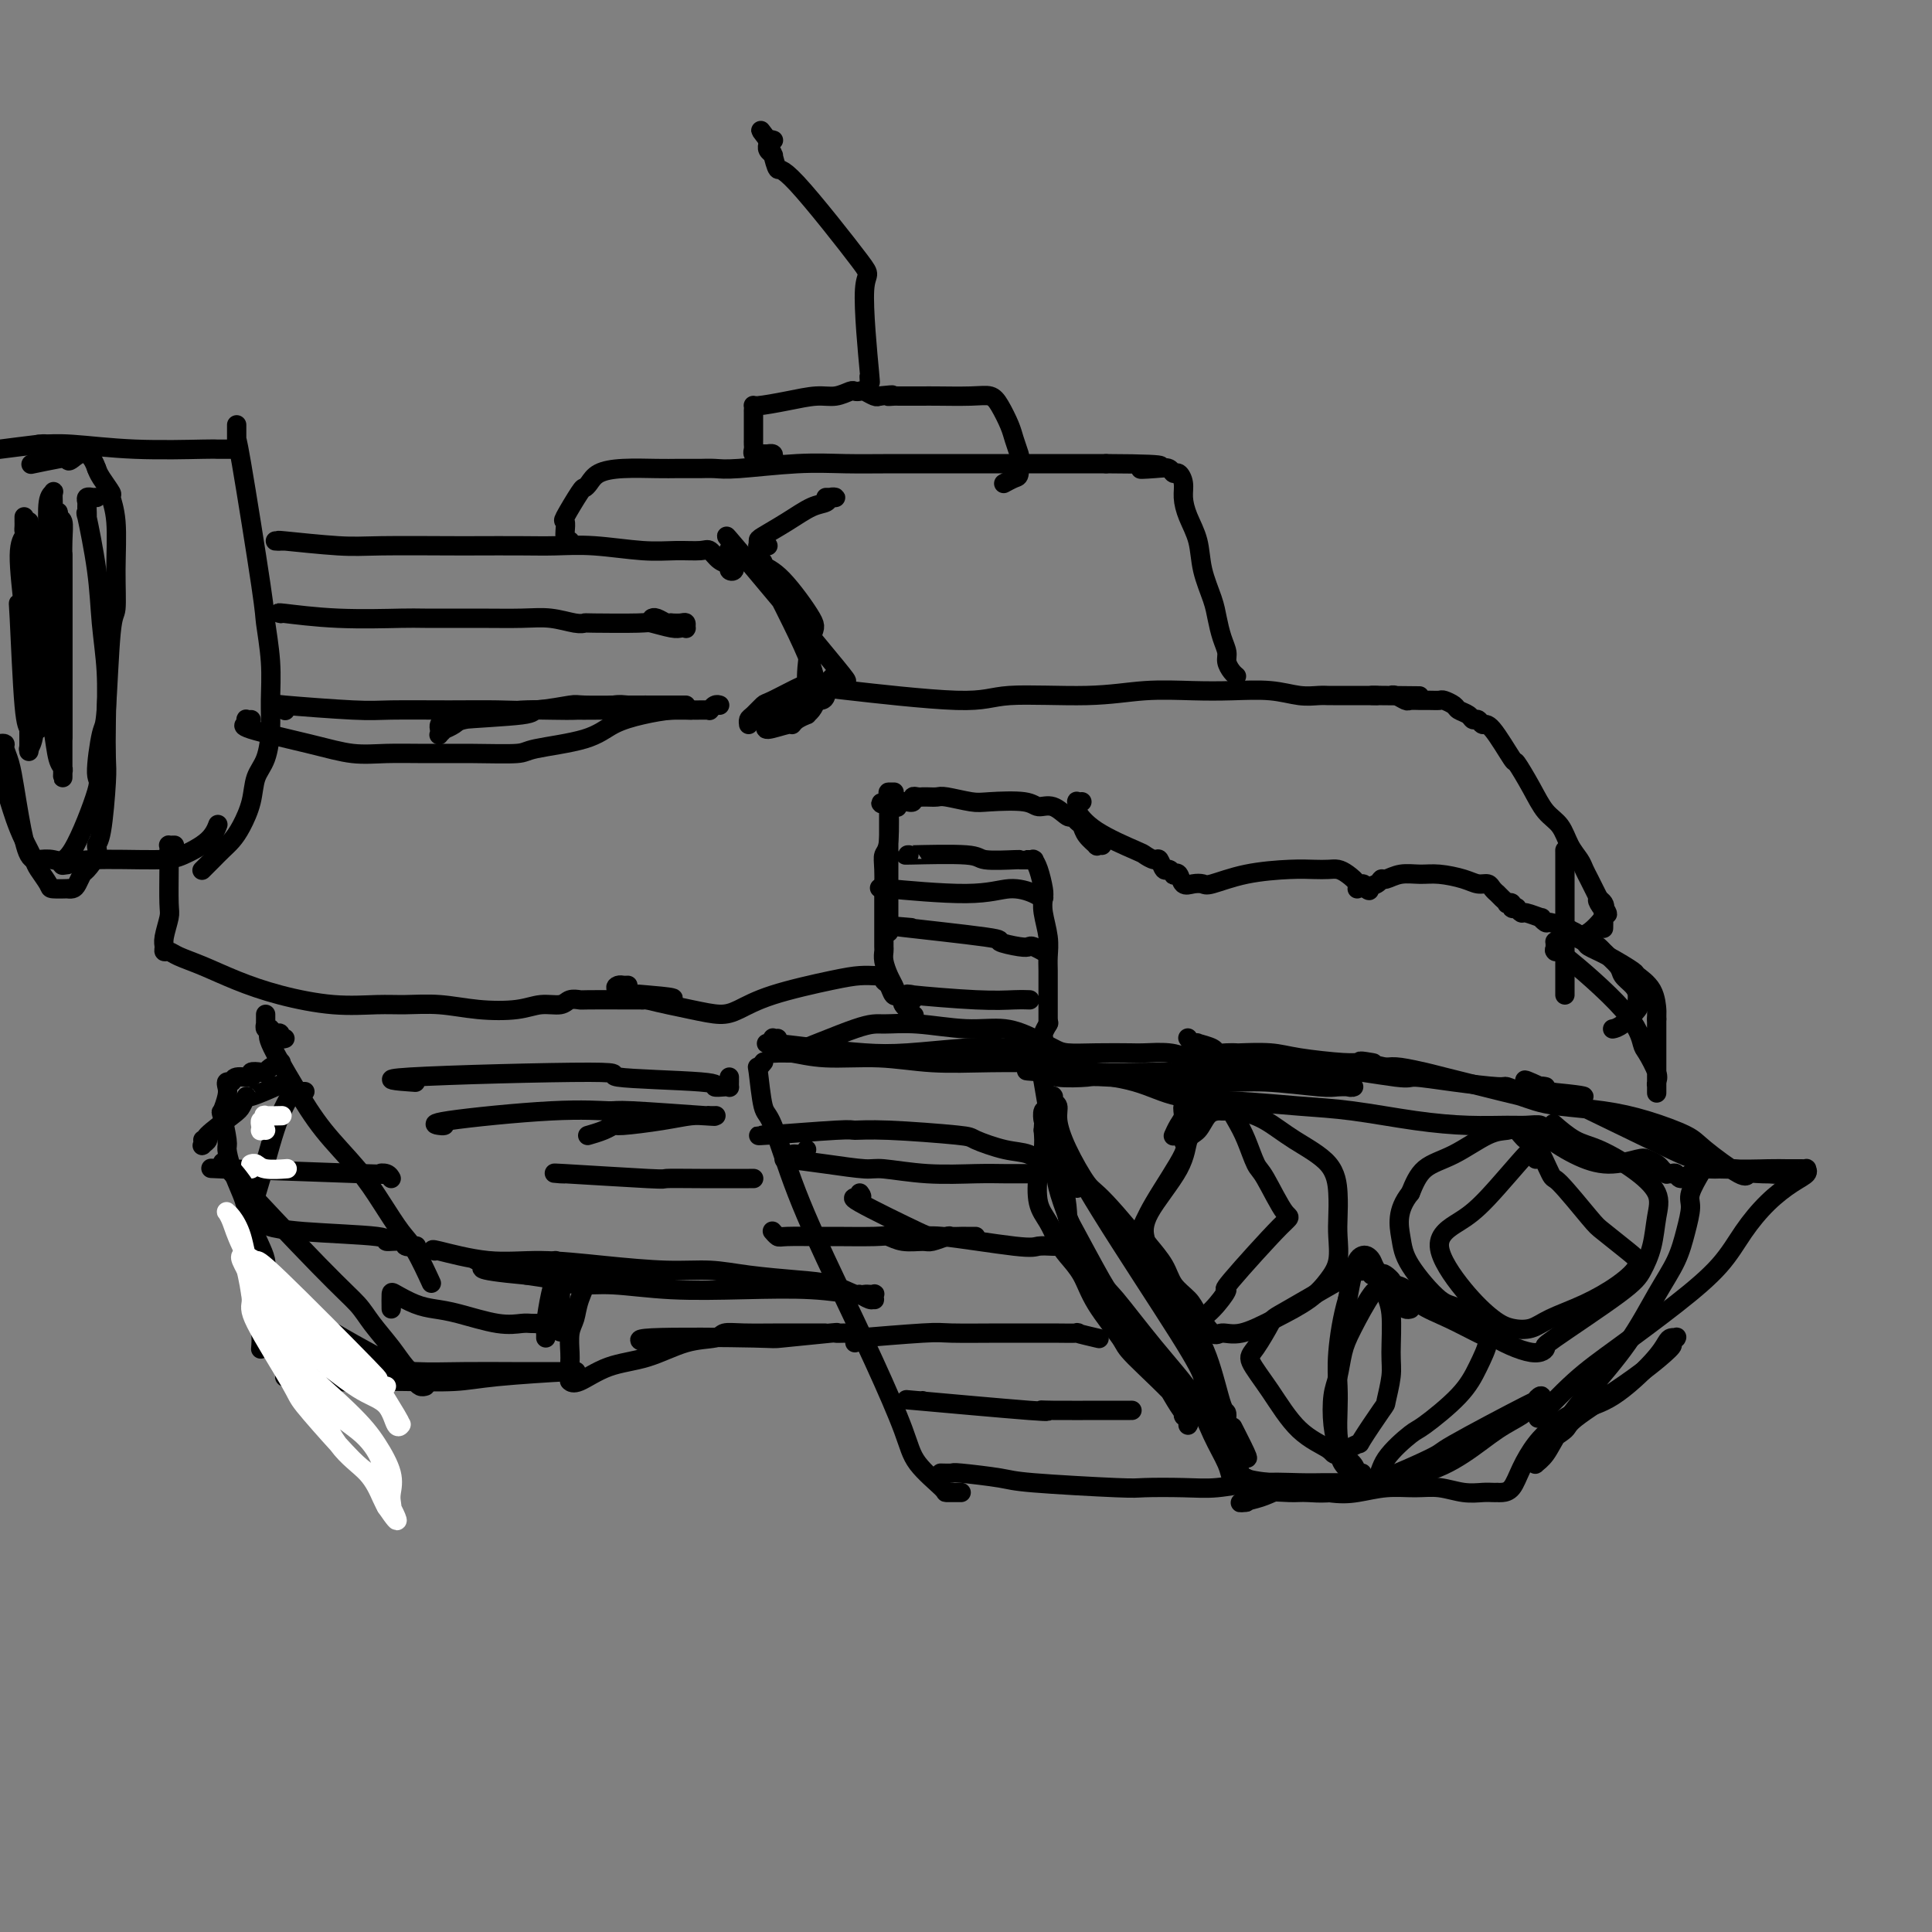 <svg viewBox='0 0 400 400' version='1.1' xmlns='http://www.w3.org/2000/svg' xmlns:xlink='http://www.w3.org/1999/xlink'><rect x="0" y="0" width="400" height="400" fill="#808080" stroke="none"/><g fill='none' stroke='#000000' stroke-width='4' stroke-linecap='round' stroke-linejoin='round'><path d='M199,309c-1.291,-0.004 -2.583,-0.009 -3,0c-0.417,0.009 0.040,0.031 -1,-1c-1.040,-1.031 -3.579,-3.114 -5,-5c-1.421,-1.886 -1.725,-3.574 -3,-7c-1.275,-3.426 -3.521,-8.589 -6,-14c-2.479,-5.411 -5.189,-11.069 -8,-17c-2.811,-5.931 -5.721,-12.134 -8,-18c-2.279,-5.866 -3.928,-11.393 -5,-14c-1.072,-2.607 -1.569,-2.292 -2,-4c-0.431,-1.708 -0.796,-5.437 -1,-7c-0.204,-1.563 -0.247,-0.959 0,-1c0.247,-0.041 0.785,-0.726 1,-1c0.215,-0.274 0.108,-0.137 0,0'/><path d='M161,215c-0.446,0.032 -0.893,0.064 -1,0c-0.107,-0.064 0.125,-0.224 0,0c-0.125,0.224 -0.606,0.831 -1,1c-0.394,0.169 -0.702,-0.102 1,0c1.702,0.102 5.415,0.577 9,1c3.585,0.423 7.042,0.796 10,1c2.958,0.204 5.418,0.241 9,0c3.582,-0.241 8.286,-0.759 12,-1c3.714,-0.241 6.439,-0.204 9,0c2.561,0.204 4.958,0.577 6,1c1.042,0.423 0.728,0.898 1,1c0.272,0.102 1.131,-0.169 2,0c0.869,0.169 1.747,0.777 2,1c0.253,0.223 -0.121,0.060 0,0c0.121,-0.060 0.737,-0.016 1,0c0.263,0.016 0.175,0.005 0,0c-0.175,-0.005 -0.436,-0.006 -1,0c-0.564,0.006 -1.433,0.017 -4,0c-2.567,-0.017 -6.834,-0.061 -11,0c-4.166,0.061 -8.232,0.227 -12,0c-3.768,-0.227 -7.237,-0.845 -11,-1c-3.763,-0.155 -7.821,0.155 -11,0c-3.179,-0.155 -5.481,-0.773 -7,-1c-1.519,-0.227 -2.255,-0.061 -3,0c-0.745,0.061 -1.499,0.017 -1,0c0.499,-0.017 2.249,-0.009 4,0'/><path d='M164,218c3.122,-1.077 9.429,-3.768 13,-5c3.571,-1.232 4.408,-1.004 6,-1c1.592,0.004 3.939,-0.217 7,0c3.061,0.217 6.838,0.871 10,1c3.162,0.129 5.711,-0.267 8,0c2.289,0.267 4.319,1.196 6,2c1.681,0.804 3.014,1.484 4,2c0.986,0.516 1.625,0.870 3,1c1.375,0.130 3.486,0.038 6,0c2.514,-0.038 5.429,-0.021 7,0c1.571,0.021 1.796,0.048 3,0c1.204,-0.048 3.387,-0.170 5,0c1.613,0.170 2.655,0.632 4,1c1.345,0.368 2.992,0.642 4,1c1.008,0.358 1.379,0.799 3,1c1.621,0.201 4.494,0.162 8,0c3.506,-0.162 7.644,-0.446 13,0c5.356,0.446 11.930,1.621 15,2c3.070,0.379 2.636,-0.038 4,0c1.364,0.038 4.526,0.532 8,1c3.474,0.468 7.259,0.910 9,1c1.741,0.090 1.437,-0.172 2,0c0.563,0.172 1.992,0.778 3,1c1.008,0.222 1.593,0.059 2,0c0.407,-0.059 0.635,-0.016 1,0c0.365,0.016 0.868,0.004 1,0c0.132,-0.004 -0.105,-0.001 0,0c0.105,0.001 0.553,0.001 1,0'/><path d='M320,226c15.400,1.467 4.400,1.133 0,1c-4.400,-0.133 -2.200,-0.067 0,0'/><path d='M195,305c-0.225,-0.007 -0.450,-0.013 0,0c0.450,0.013 1.574,0.046 2,0c0.426,-0.046 0.154,-0.170 2,0c1.846,0.170 5.812,0.634 8,1c2.188,0.366 2.599,0.635 7,1c4.401,0.365 12.791,0.826 17,1c4.209,0.174 4.236,0.061 6,0c1.764,-0.061 5.266,-0.069 8,0c2.734,0.069 4.699,0.215 7,0c2.301,-0.215 4.936,-0.790 8,-1c3.064,-0.210 6.557,-0.056 9,0c2.443,0.056 3.835,0.015 5,0c1.165,-0.015 2.102,-0.004 3,0c0.898,0.004 1.757,0.002 2,0c0.243,-0.002 -0.131,-0.004 0,0c0.131,0.004 0.767,0.015 1,0c0.233,-0.015 0.062,-0.056 0,0c-0.062,0.056 -0.017,0.207 0,0c0.017,-0.207 0.005,-0.774 0,-1c-0.005,-0.226 -0.002,-0.113 0,0'/><path d='M219,242c0.112,0.320 0.225,0.640 0,1c-0.225,0.360 -0.787,0.760 1,6c1.787,5.240 5.922,15.320 9,21c3.078,5.680 5.098,6.962 7,9c1.902,2.038 3.687,4.833 5,7c1.313,2.167 2.155,3.706 3,5c0.845,1.294 1.692,2.344 2,3c0.308,0.656 0.078,0.919 0,1c-0.078,0.081 -0.002,-0.020 0,0c0.002,0.020 -0.070,0.160 0,0c0.070,-0.160 0.282,-0.619 0,-1c-0.282,-0.381 -1.059,-0.684 -1,-1c0.059,-0.316 0.953,-0.646 -1,-3c-1.953,-2.354 -6.754,-6.731 -9,-9c-2.246,-2.269 -1.939,-2.430 -3,-4c-1.061,-1.570 -3.491,-4.548 -5,-7c-1.509,-2.452 -2.096,-4.376 -3,-6c-0.904,-1.624 -2.124,-2.947 -3,-4c-0.876,-1.053 -1.408,-1.835 -2,-3c-0.592,-1.165 -1.244,-2.713 -2,-4c-0.756,-1.287 -1.615,-2.314 -2,-4c-0.385,-1.686 -0.296,-4.031 0,-6c0.296,-1.969 0.799,-3.563 1,-5c0.201,-1.437 0.101,-2.719 0,-4'/><path d='M216,234c0.171,-2.649 0.099,-1.770 0,-2c-0.099,-0.230 -0.224,-1.568 0,-2c0.224,-0.432 0.796,0.042 1,0c0.204,-0.042 0.041,-0.599 0,-1c-0.041,-0.401 0.042,-0.644 0,-1c-0.042,-0.356 -0.208,-0.824 0,-1c0.208,-0.176 0.792,-0.059 1,0c0.208,0.059 0.041,0.061 0,0c-0.041,-0.061 0.046,-0.186 0,0c-0.046,0.186 -0.223,0.684 0,1c0.223,0.316 0.847,0.450 1,1c0.153,0.550 -0.164,1.516 0,3c0.164,1.484 0.811,3.486 2,6c1.189,2.514 2.922,5.541 4,7c1.078,1.459 1.503,1.350 4,4c2.497,2.650 7.068,8.060 10,12c2.932,3.940 4.226,6.409 5,8c0.774,1.591 1.029,2.302 2,4c0.971,1.698 2.659,4.383 4,8c1.341,3.617 2.335,8.168 3,10c0.665,1.832 1.001,0.947 1,2c-0.001,1.053 -0.341,4.045 0,6c0.341,1.955 1.361,2.872 2,4c0.639,1.128 0.897,2.465 1,3c0.103,0.535 0.052,0.267 0,0'/><path d='M257,306c0.086,0.015 0.172,0.030 0,0c-0.172,-0.030 -0.601,-0.104 -1,0c-0.399,0.104 -0.767,0.386 -1,0c-0.233,-0.386 -0.332,-1.439 -1,-3c-0.668,-1.561 -1.904,-3.631 -3,-6c-1.096,-2.369 -2.053,-5.039 -4,-8c-1.947,-2.961 -4.885,-6.213 -8,-10c-3.115,-3.787 -6.407,-8.109 -8,-10c-1.593,-1.891 -1.488,-1.352 -3,-4c-1.512,-2.648 -4.640,-8.483 -6,-11c-1.360,-2.517 -0.953,-1.717 -1,-3c-0.047,-1.283 -0.549,-4.649 -1,-7c-0.451,-2.351 -0.853,-3.688 -1,-5c-0.147,-1.312 -0.040,-2.601 0,-3c0.040,-0.399 0.012,0.091 0,0c-0.012,-0.091 -0.008,-0.763 0,-1c0.008,-0.237 0.020,-0.040 0,0c-0.020,0.040 -0.071,-0.078 1,2c1.071,2.078 3.264,6.353 8,14c4.736,7.647 12.014,18.665 16,25c3.986,6.335 4.678,7.988 5,9c0.322,1.012 0.272,1.385 1,3c0.728,1.615 2.235,4.473 3,6c0.765,1.527 0.790,1.722 1,2c0.210,0.278 0.605,0.639 1,1'/><path d='M255,297c5.822,9.489 2.378,2.711 1,0c-1.378,-2.711 -0.689,-1.356 0,0'/><path d='M258,306c0.426,0.251 0.853,0.501 5,1c4.147,0.499 12.015,1.245 16,1c3.985,-0.245 4.086,-1.483 6,-2c1.914,-0.517 5.640,-0.313 9,-1c3.360,-0.687 6.353,-2.265 9,-4c2.647,-1.735 4.947,-3.626 7,-5c2.053,-1.374 3.858,-2.230 5,-3c1.142,-0.770 1.621,-1.455 2,-2c0.379,-0.545 0.659,-0.949 1,-1c0.341,-0.051 0.744,0.250 1,0c0.256,-0.250 0.365,-1.050 0,-1c-0.365,0.050 -1.203,0.949 -1,1c0.203,0.051 1.446,-0.747 -2,1c-3.446,1.747 -11.581,6.038 -15,8c-3.419,1.962 -2.123,1.596 -5,3c-2.877,1.404 -9.925,4.578 -15,6c-5.075,1.422 -8.175,1.093 -10,1c-1.825,-0.093 -2.376,0.052 -4,0c-1.624,-0.052 -4.321,-0.301 -6,0c-1.679,0.301 -2.339,1.150 -3,2'/><path d='M258,311c-3.133,0.374 0.533,-0.191 3,-1c2.467,-0.809 3.734,-1.863 6,-2c2.266,-0.137 5.532,0.642 8,1c2.468,0.358 4.137,0.296 6,0c1.863,-0.296 3.920,-0.825 6,-1c2.080,-0.175 4.182,0.006 6,0c1.818,-0.006 3.353,-0.198 5,0c1.647,0.198 3.408,0.785 5,1c1.592,0.215 3.017,0.058 4,0c0.983,-0.058 1.523,-0.016 2,0c0.477,0.016 0.890,0.008 1,0c0.110,-0.008 -0.081,-0.014 0,0c0.081,0.014 0.436,0.048 1,0c0.564,-0.048 1.338,-0.177 2,-1c0.662,-0.823 1.212,-2.341 2,-4c0.788,-1.659 1.814,-3.458 3,-5c1.186,-1.542 2.531,-2.826 4,-4c1.469,-1.174 3.062,-2.238 5,-3c1.938,-0.762 4.222,-1.224 7,-3c2.778,-1.776 6.050,-4.868 8,-7c1.950,-2.132 2.576,-3.305 3,-4c0.424,-0.695 0.644,-0.913 1,-1c0.356,-0.087 0.848,-0.044 1,0c0.152,0.044 -0.036,0.089 0,0c0.036,-0.089 0.296,-0.311 0,0c-0.296,0.311 -1.148,1.156 -2,2'/><path d='M345,279c3.181,-1.850 -0.367,1.525 -5,5c-4.633,3.475 -10.351,7.050 -13,9c-2.649,1.950 -2.228,2.275 -3,3c-0.772,0.725 -2.737,1.850 -4,3c-1.263,1.150 -1.824,2.323 -2,3c-0.176,0.677 0.032,0.856 0,1c-0.032,0.144 -0.302,0.252 0,0c0.302,-0.252 1.178,-0.862 2,-2c0.822,-1.138 1.589,-2.802 3,-5c1.411,-2.198 3.467,-4.929 6,-8c2.533,-3.071 5.545,-6.482 8,-10c2.455,-3.518 4.355,-7.142 6,-10c1.645,-2.858 3.037,-4.949 4,-7c0.963,-2.051 1.498,-4.064 2,-6c0.502,-1.936 0.969,-3.797 1,-5c0.031,-1.203 -0.376,-1.747 0,-3c0.376,-1.253 1.536,-3.215 2,-4c0.464,-0.785 0.232,-0.392 0,0'/><path d='M320,225c-0.494,-0.105 -0.987,-0.209 -1,0c-0.013,0.209 0.456,0.732 -1,0c-1.456,-0.732 -4.836,-2.719 1,0c5.836,2.719 20.889,10.144 27,13c6.111,2.856 3.279,1.144 3,1c-0.279,-0.144 1.996,1.282 4,2c2.004,0.718 3.737,0.728 6,1c2.263,0.272 5.058,0.805 7,1c1.942,0.195 3.033,0.053 4,0c0.967,-0.053 1.811,-0.015 2,0c0.189,0.015 -0.276,0.009 0,0c0.276,-0.009 1.293,-0.019 0,0c-1.293,0.019 -4.898,0.067 -7,0c-2.102,-0.067 -2.702,-0.248 -3,0c-0.298,0.248 -0.294,0.925 -2,0c-1.706,-0.925 -5.120,-3.452 -7,-5c-1.880,-1.548 -2.225,-2.116 -4,-3c-1.775,-0.884 -4.980,-2.083 -8,-3c-3.020,-0.917 -5.857,-1.553 -9,-2c-3.143,-0.447 -6.594,-0.705 -9,-1c-2.406,-0.295 -3.769,-0.628 -5,-1c-1.231,-0.372 -2.332,-0.783 -3,-1c-0.668,-0.217 -0.903,-0.241 -4,-1c-3.097,-0.759 -9.057,-2.255 -12,-3c-2.943,-0.745 -2.869,-0.739 -4,-1c-1.131,-0.261 -3.466,-0.789 -5,-1c-1.534,-0.211 -2.267,-0.106 -3,0'/><path d='M287,221c-8.943,-1.925 -4.300,-1.238 -3,-1c1.300,0.238 -0.742,0.025 -2,0c-1.258,-0.025 -1.733,0.137 -4,0c-2.267,-0.137 -6.326,-0.573 -9,-1c-2.674,-0.427 -3.964,-0.846 -6,-1c-2.036,-0.154 -4.819,-0.044 -6,0c-1.181,0.044 -0.759,0.022 -1,0c-0.241,-0.022 -1.146,-0.045 -2,0c-0.854,0.045 -1.657,0.157 -2,0c-0.343,-0.157 -0.225,-0.582 -1,-1c-0.775,-0.418 -2.442,-0.830 -3,-1c-0.558,-0.170 -0.006,-0.098 0,0c0.006,0.098 -0.534,0.222 -1,0c-0.466,-0.222 -0.857,-0.792 -1,-1c-0.143,-0.208 -0.039,-0.056 0,0c0.039,0.056 0.011,0.016 0,0c-0.011,-0.016 -0.006,-0.008 0,0'/><path d='M223,246c-0.302,-0.409 -0.604,-0.818 -1,-1c-0.396,-0.182 -0.887,-0.137 -1,0c-0.113,0.137 0.152,0.368 0,0c-0.152,-0.368 -0.720,-1.333 -1,-1c-0.280,0.333 -0.271,1.966 -1,-2c-0.729,-3.966 -2.196,-13.531 -3,-18c-0.804,-4.469 -0.943,-3.842 -1,-4c-0.057,-0.158 -0.030,-1.102 0,-2c0.030,-0.898 0.064,-1.751 0,-2c-0.064,-0.249 -0.227,0.104 0,0c0.227,-0.104 0.844,-0.667 1,-1c0.156,-0.333 -0.150,-0.436 0,-1c0.150,-0.564 0.757,-1.590 1,-2c0.243,-0.410 0.121,-0.205 0,0'/><path d='M221,221c-0.934,-0.114 -1.868,-0.229 -1,0c0.868,0.229 3.537,0.801 7,1c3.463,0.199 7.719,0.024 12,0c4.281,-0.024 8.587,0.102 12,0c3.413,-0.102 5.934,-0.434 10,0c4.066,0.434 9.677,1.633 12,2c2.323,0.367 1.357,-0.098 2,0c0.643,0.098 2.895,0.758 4,1c1.105,0.242 1.065,0.066 1,0c-0.065,-0.066 -0.153,-0.022 0,0c0.153,0.022 0.548,0.021 0,0c-0.548,-0.021 -2.039,-0.062 -3,0c-0.961,0.062 -1.390,0.227 -4,0c-2.610,-0.227 -7.400,-0.844 -11,-1c-3.600,-0.156 -6.011,0.151 -12,0c-5.989,-0.151 -15.556,-0.758 -20,-1c-4.444,-0.242 -3.766,-0.117 -5,0c-1.234,0.117 -4.380,0.228 -6,0c-1.620,-0.228 -1.712,-0.793 -2,-1c-0.288,-0.207 -0.770,-0.056 -1,0c-0.230,0.056 -0.209,0.016 0,0c0.209,-0.016 0.604,-0.008 1,0'/><path d='M217,222c-9.428,-0.540 -1.999,-0.390 4,0c5.999,0.390 10.569,1.021 14,2c3.431,0.979 5.722,2.307 9,3c3.278,0.693 7.542,0.750 12,1c4.458,0.250 9.109,0.694 13,1c3.891,0.306 7.023,0.475 11,1c3.977,0.525 8.800,1.408 13,2c4.200,0.592 7.776,0.895 11,1c3.224,0.105 6.096,0.013 8,0c1.904,-0.013 2.839,0.054 4,0c1.161,-0.054 2.549,-0.228 3,0c0.451,0.228 -0.035,0.859 1,2c1.035,1.141 3.590,2.792 6,4c2.410,1.208 4.674,1.974 7,2c2.326,0.026 4.713,-0.688 6,-1c1.287,-0.312 1.473,-0.223 2,0c0.527,0.223 1.394,0.582 2,1c0.606,0.418 0.950,0.897 1,1c0.050,0.103 -0.194,-0.170 0,0c0.194,0.170 0.825,0.782 1,1c0.175,0.218 -0.105,0.042 0,0c0.105,-0.042 0.594,0.052 1,0c0.406,-0.052 0.728,-0.249 1,0c0.272,0.249 0.496,0.942 1,1c0.504,0.058 1.290,-0.521 2,-1c0.710,-0.479 1.345,-0.860 2,-1c0.655,-0.140 1.330,-0.040 2,0c0.670,0.040 1.335,0.020 2,0'/><path d='M356,242c5.610,0.155 8.134,0.042 10,0c1.866,-0.042 3.074,-0.012 4,0c0.926,0.012 1.571,0.006 2,0c0.429,-0.006 0.644,-0.011 1,0c0.356,0.011 0.855,0.038 1,0c0.145,-0.038 -0.064,-0.140 0,0c0.064,0.140 0.401,0.523 0,1c-0.401,0.477 -1.539,1.046 -3,2c-1.461,0.954 -3.245,2.291 -5,4c-1.755,1.709 -3.481,3.790 -5,6c-1.519,2.210 -2.832,4.548 -5,7c-2.168,2.452 -5.190,5.017 -9,8c-3.810,2.983 -8.408,6.382 -12,9c-3.592,2.618 -6.179,4.454 -9,7c-2.821,2.546 -5.875,5.801 -7,7c-1.125,1.199 -0.321,0.343 0,0c0.321,-0.343 0.161,-0.171 0,0'/><path d='M56,214c-0.031,0.003 -0.062,0.007 0,0c0.062,-0.007 0.217,-0.023 0,0c-0.217,0.023 -0.807,0.086 0,2c0.807,1.914 3.010,5.678 5,9c1.990,3.322 3.767,6.202 6,9c2.233,2.798 4.921,5.514 7,8c2.079,2.486 3.549,4.741 5,7c1.451,2.259 2.884,4.523 4,6c1.116,1.477 1.916,2.167 3,4c1.084,1.833 2.453,4.809 3,6c0.547,1.191 0.274,0.595 0,0'/><path d='M90,259c-0.458,-0.232 -0.916,-0.465 1,0c1.916,0.465 6.204,1.626 10,2c3.796,0.374 7.098,-0.041 11,0c3.902,0.041 8.405,0.536 13,1c4.595,0.464 9.284,0.897 13,1c3.716,0.103 6.460,-0.122 9,0c2.540,0.122 4.875,0.592 8,1c3.125,0.408 7.040,0.754 10,1c2.960,0.246 4.965,0.391 7,1c2.035,0.609 4.101,1.681 5,2c0.899,0.319 0.633,-0.114 1,0c0.367,0.114 1.367,0.777 2,1c0.633,0.223 0.898,0.007 1,0c0.102,-0.007 0.042,0.194 0,0c-0.042,-0.194 -0.067,-0.784 0,-1c0.067,-0.216 0.227,-0.057 0,0c-0.227,0.057 -0.840,0.012 -1,0c-0.160,-0.012 0.135,0.011 0,0c-0.135,-0.011 -0.698,-0.054 -1,0c-0.302,0.054 -0.344,0.207 -2,0c-1.656,-0.207 -4.928,-0.773 -9,-1c-4.072,-0.227 -8.944,-0.116 -14,0c-5.056,0.116 -10.297,0.238 -15,0c-4.703,-0.238 -8.869,-0.837 -12,-1c-3.131,-0.163 -5.228,0.110 -7,0c-1.772,-0.110 -3.221,-0.603 -5,-1c-1.779,-0.397 -3.890,-0.699 -6,-1'/><path d='M109,264c-12.679,-1.167 -8.875,-1.583 -8,-2c0.875,-0.417 -1.179,-0.833 -2,-1c-0.821,-0.167 -0.411,-0.083 0,0'/><path d='M63,226c0.111,-0.000 0.223,-0.000 0,0c-0.223,0.000 -0.780,0.001 -1,0c-0.220,-0.001 -0.103,-0.004 0,0c0.103,0.004 0.193,0.014 0,0c-0.193,-0.014 -0.670,-0.054 -1,0c-0.330,0.054 -0.512,0.200 -1,1c-0.488,0.800 -1.283,2.253 -2,4c-0.717,1.747 -1.356,3.788 -2,6c-0.644,2.212 -1.293,4.596 -2,7c-0.707,2.404 -1.472,4.829 -2,7c-0.528,2.171 -0.818,4.090 -1,6c-0.182,1.910 -0.255,3.813 0,5c0.255,1.187 0.839,1.660 1,3c0.161,1.340 -0.100,3.547 0,5c0.100,1.453 0.563,2.152 1,3c0.437,0.848 0.848,1.844 1,3c0.152,1.156 0.043,2.473 0,3c-0.043,0.527 -0.022,0.263 0,0'/><path d='M56,276c0.006,0.028 0.012,0.055 0,0c-0.012,-0.055 -0.043,-0.194 0,0c0.043,0.194 0.160,0.721 1,1c0.840,0.279 2.405,0.309 5,1c2.595,0.691 6.222,2.041 9,3c2.778,0.959 4.709,1.525 7,2c2.291,0.475 4.942,0.859 8,1c3.058,0.141 6.524,0.038 10,0c3.476,-0.038 6.963,-0.010 10,0c3.037,0.010 5.623,0.003 7,0c1.377,-0.003 1.546,-0.001 2,0c0.454,0.001 1.192,0.000 2,0c0.808,-0.000 1.685,-0.001 2,0c0.315,0.001 0.066,0.003 0,0c-0.066,-0.003 0.049,-0.011 0,0c-0.049,0.011 -0.262,0.042 0,0c0.262,-0.042 0.999,-0.155 -2,0c-2.999,0.155 -9.736,0.578 -14,1c-4.264,0.422 -6.057,0.842 -9,1c-2.943,0.158 -7.036,0.053 -10,0c-2.964,-0.053 -4.798,-0.053 -8,0c-3.202,0.053 -7.772,0.158 -10,0c-2.228,-0.158 -2.114,-0.579 -2,-1'/><path d='M64,285c-8.833,0.167 -4.417,0.083 0,0'/><path d='M115,261c-0.022,0.273 -0.044,0.547 0,1c0.044,0.453 0.155,1.087 0,2c-0.155,0.913 -0.578,2.105 -1,4c-0.422,1.895 -0.845,4.494 -1,6c-0.155,1.506 -0.041,1.919 0,2c0.041,0.081 0.011,-0.171 0,0c-0.011,0.171 -0.003,0.763 0,1c0.003,0.237 0.002,0.118 0,0'/><path d='M119,265c-0.452,-0.009 -0.905,-0.017 -1,0c-0.095,0.017 0.167,0.060 0,0c-0.167,-0.060 -0.763,-0.222 -1,0c-0.237,0.222 -0.116,0.828 0,1c0.116,0.172 0.227,-0.089 0,0c-0.227,0.089 -0.793,0.529 -1,1c-0.207,0.471 -0.055,0.971 0,1c0.055,0.029 0.015,-0.415 0,1c-0.015,1.415 -0.004,4.690 0,6c0.004,1.310 0.002,0.655 0,0'/><path d='M124,263c-0.413,-0.000 -0.827,-0.000 -1,0c-0.173,0.000 -0.106,0.001 0,0c0.106,-0.001 0.250,-0.005 0,0c-0.250,0.005 -0.894,0.019 -1,0c-0.106,-0.019 0.325,-0.072 0,1c-0.325,1.072 -1.408,3.270 -2,5c-0.592,1.730 -0.695,2.992 -1,4c-0.305,1.008 -0.814,1.761 -1,3c-0.186,1.239 -0.050,2.963 0,4c0.050,1.037 0.014,1.388 0,2c-0.014,0.612 -0.004,1.484 0,2c0.004,0.516 0.004,0.677 0,1c-0.004,0.323 -0.013,0.809 0,1c0.013,0.191 0.048,0.089 0,0c-0.048,-0.089 -0.178,-0.164 0,0c0.178,0.164 0.664,0.567 2,0c1.336,-0.567 3.522,-2.103 6,-3c2.478,-0.897 5.247,-1.154 8,-2c2.753,-0.846 5.488,-2.279 8,-3c2.512,-0.721 4.800,-0.729 6,-1c1.200,-0.271 1.310,-0.805 2,-1c0.690,-0.195 1.958,-0.052 4,0c2.042,0.052 4.857,0.014 8,0c3.143,-0.014 6.612,-0.004 8,0c1.388,0.004 0.694,0.002 0,0'/><path d='M135,278c-0.556,-0.030 -1.111,-0.060 -1,0c0.111,0.060 0.890,0.208 0,0c-0.890,-0.208 -3.449,-0.774 1,-1c4.449,-0.226 15.906,-0.113 21,0c5.094,0.113 3.824,0.226 6,0c2.176,-0.226 7.799,-0.793 10,-1c2.201,-0.207 0.982,-0.056 1,0c0.018,0.056 1.273,0.015 2,0c0.727,-0.015 0.927,-0.004 1,0c0.073,0.004 0.020,0.001 0,0c-0.020,-0.001 -0.005,-0.000 0,0c0.005,0.000 0.002,0.000 0,0c-0.002,-0.000 -0.001,-0.000 0,0'/><path d='M59,215c-0.444,0.111 -0.889,0.222 -1,0c-0.111,-0.222 0.110,-0.776 0,-1c-0.110,-0.224 -0.551,-0.116 -1,0c-0.449,0.116 -0.905,0.242 -1,0c-0.095,-0.242 0.171,-0.852 0,-1c-0.171,-0.148 -0.778,0.167 -1,0c-0.222,-0.167 -0.060,-0.815 0,-1c0.060,-0.185 0.016,0.095 0,0c-0.016,-0.095 -0.004,-0.564 0,-1c0.004,-0.436 0.001,-0.839 0,-1c-0.001,-0.161 -0.001,-0.081 0,0'/><path d='M20,103c-0.453,-0.007 -0.906,-0.015 -1,0c-0.094,0.015 0.171,0.052 0,0c-0.171,-0.052 -0.780,-0.195 -1,0c-0.220,0.195 -0.052,0.726 0,1c0.052,0.274 -0.011,0.292 0,1c0.011,0.708 0.098,2.107 0,2c-0.098,-0.107 -0.380,-1.719 0,0c0.380,1.719 1.422,6.768 2,11c0.578,4.232 0.691,7.647 1,11c0.309,3.353 0.812,6.642 1,10c0.188,3.358 0.060,6.783 0,10c-0.060,3.217 -0.053,6.226 0,8c0.053,1.774 0.151,2.314 0,5c-0.151,2.686 -0.551,7.517 -1,10c-0.449,2.483 -0.946,2.619 -1,3c-0.054,0.381 0.337,1.006 0,2c-0.337,0.994 -1.401,2.357 -2,3c-0.599,0.643 -0.732,0.564 -1,1c-0.268,0.436 -0.671,1.385 -1,2c-0.329,0.615 -0.584,0.896 -1,1c-0.416,0.104 -0.994,0.032 -1,0c-0.006,-0.032 0.560,-0.023 0,0c-0.560,0.023 -2.247,0.062 -3,0c-0.753,-0.062 -0.573,-0.223 -1,-1c-0.427,-0.777 -1.461,-2.171 -2,-3c-0.539,-0.829 -0.583,-1.094 -1,-2c-0.417,-0.906 -1.209,-2.453 -2,-4'/><path d='M5,174c-1.543,-3.169 -2.400,-6.093 -3,-8c-0.600,-1.907 -0.941,-2.799 -1,-4c-0.059,-1.201 0.166,-2.712 0,-4c-0.166,-1.288 -0.721,-2.352 -1,-3c-0.279,-0.648 -0.282,-0.882 0,-1c0.282,-0.118 0.849,-0.122 1,0c0.151,0.122 -0.114,0.371 0,1c0.114,0.629 0.608,1.639 1,3c0.392,1.361 0.683,3.072 1,5c0.317,1.928 0.661,4.072 1,6c0.339,1.928 0.674,3.640 1,5c0.326,1.360 0.644,2.369 1,3c0.356,0.631 0.752,0.886 1,1c0.248,0.114 0.349,0.087 1,0c0.651,-0.087 1.852,-0.235 3,0c1.148,0.235 2.244,0.851 4,-2c1.756,-2.851 4.172,-9.171 5,-12c0.828,-2.829 0.068,-2.168 0,-4c-0.068,-1.832 0.556,-6.159 1,-8c0.444,-1.841 0.709,-1.198 1,-5c0.291,-3.802 0.610,-12.049 1,-16c0.390,-3.951 0.852,-3.606 1,-5c0.148,-1.394 -0.020,-4.527 0,-8c0.020,-3.473 0.226,-7.287 0,-10c-0.226,-2.713 -0.885,-4.325 -1,-5c-0.115,-0.675 0.315,-0.412 0,-1c-0.315,-0.588 -1.376,-2.025 -2,-3c-0.624,-0.975 -0.812,-1.487 -1,-2'/><path d='M20,97c-1.702,-4.944 -3.956,-2.803 -5,-2c-1.044,0.803 -0.878,0.267 -1,0c-0.122,-0.267 -0.533,-0.264 -2,0c-1.467,0.264 -3.991,0.790 -5,1c-1.009,0.210 -0.505,0.105 0,0'/><path d='M8,92c0.029,0.030 0.057,0.061 1,0c0.943,-0.061 2.799,-0.212 6,0c3.201,0.212 7.746,0.789 13,1c5.254,0.211 11.216,0.057 14,0c2.784,-0.057 2.388,-0.015 3,0c0.612,0.015 2.230,0.004 3,0c0.770,-0.004 0.691,-0.001 1,0c0.309,0.001 1.006,0.000 1,0c-0.006,-0.000 -0.716,-0.000 -1,0c-0.284,0.000 -0.142,0.000 0,0'/><path d='M14,179c-0.747,0.117 -1.493,0.233 -1,0c0.493,-0.233 2.227,-0.816 6,-1c3.773,-0.184 9.586,0.031 13,0c3.414,-0.031 4.431,-0.307 6,-1c1.569,-0.693 3.692,-1.802 5,-3c1.308,-1.198 1.802,-2.485 2,-3c0.198,-0.515 0.099,-0.257 0,0'/><path d='M49,88c0.000,-0.042 0.000,-0.085 0,0c-0.000,0.085 -0.001,0.297 0,1c0.001,0.703 0.004,1.896 0,2c-0.004,0.104 -0.015,-0.882 1,5c1.015,5.882 3.057,18.633 4,25c0.943,6.367 0.787,6.349 1,8c0.213,1.651 0.796,4.972 1,8c0.204,3.028 0.028,5.764 0,8c-0.028,2.236 0.092,3.970 0,6c-0.092,2.030 -0.395,4.354 -1,6c-0.605,1.646 -1.513,2.615 -2,4c-0.487,1.385 -0.553,3.186 -1,5c-0.447,1.814 -1.276,3.642 -2,5c-0.724,1.358 -1.343,2.245 -2,3c-0.657,0.755 -1.351,1.378 -2,2c-0.649,0.622 -1.252,1.244 -2,2c-0.748,0.756 -1.642,1.644 -2,2c-0.358,0.356 -0.179,0.178 0,0'/><path d='M58,127c0.121,0.030 0.241,0.061 0,0c-0.241,-0.061 -0.844,-0.212 1,0c1.844,0.212 6.134,0.789 11,1c4.866,0.211 10.309,0.055 13,0c2.691,-0.055 2.629,-0.011 5,0c2.371,0.011 7.175,-0.011 11,0c3.825,0.011 6.670,0.055 9,0c2.330,-0.055 4.145,-0.211 6,0c1.855,0.211 3.751,0.788 5,1c1.249,0.212 1.851,0.061 2,0c0.149,-0.061 -0.153,-0.030 2,0c2.153,0.030 6.763,0.060 9,0c2.237,-0.060 2.102,-0.211 3,0c0.898,0.211 2.830,0.785 4,1c1.170,0.215 1.579,0.072 2,0c0.421,-0.072 0.853,-0.072 1,0c0.147,0.072 0.008,0.215 0,0c-0.008,-0.215 0.113,-0.789 0,-1c-0.113,-0.211 -0.461,-0.060 -1,0c-0.539,0.060 -1.270,0.030 -2,0'/><path d='M139,129c-0.585,-0.094 -0.549,0.171 -1,0c-0.451,-0.171 -1.391,-0.777 -2,-1c-0.609,-0.223 -0.888,-0.064 -1,0c-0.112,0.064 -0.056,0.032 0,0'/><path d='M59,147c0.041,0.105 0.083,0.210 0,0c-0.083,-0.210 -0.290,-0.736 -1,-1c-0.710,-0.264 -1.921,-0.267 1,0c2.921,0.267 9.976,0.805 14,1c4.024,0.195 5.019,0.049 8,0c2.981,-0.049 7.948,0.001 12,0c4.052,-0.001 7.188,-0.053 10,0c2.812,0.053 5.301,0.210 8,0c2.699,-0.210 5.607,-0.788 7,-1c1.393,-0.212 1.269,-0.057 3,0c1.731,0.057 5.316,0.015 7,0c1.684,-0.015 1.468,-0.004 2,0c0.532,0.004 1.812,0.001 3,0c1.188,-0.001 2.284,-0.000 3,0c0.716,0.000 1.050,0.000 2,0c0.950,-0.000 2.514,-0.000 3,0c0.486,0.000 -0.107,0.000 0,0c0.107,-0.000 0.914,-0.000 1,0c0.086,0.000 -0.550,0.000 -1,0c-0.450,-0.000 -0.713,-0.000 -1,0c-0.287,0.000 -0.599,0.000 -1,0c-0.401,-0.000 -0.891,-0.000 -1,0c-0.109,0.000 0.163,0.000 0,0c-0.163,-0.000 -0.762,-0.000 -1,0c-0.238,0.000 -0.115,0.000 0,0c0.115,-0.000 0.223,-0.000 0,0c-0.223,0.000 -0.778,0.000 -1,0c-0.222,-0.000 -0.111,-0.000 0,0'/><path d='M136,146c-0.945,-0.000 -0.806,-0.001 -1,0c-0.194,0.001 -0.720,0.004 -1,0c-0.280,-0.004 -0.314,-0.016 -1,0c-0.686,0.016 -2.025,0.060 -3,0c-0.975,-0.060 -1.585,-0.223 -3,0c-1.415,0.223 -3.635,0.833 -7,1c-3.365,0.167 -7.876,-0.109 -11,0c-3.124,0.109 -4.860,0.603 -7,1c-2.140,0.397 -4.682,0.698 -6,1c-1.318,0.302 -1.411,0.603 -2,1c-0.589,0.397 -1.674,0.888 -2,1c-0.326,0.112 0.108,-0.155 0,0c-0.108,0.155 -0.759,0.732 -1,1c-0.241,0.268 -0.074,0.227 0,0c0.074,-0.227 0.054,-0.639 0,-1c-0.054,-0.361 -0.142,-0.671 0,-1c0.142,-0.329 0.513,-0.677 4,-1c3.487,-0.323 10.090,-0.623 13,-1c2.910,-0.377 2.126,-0.833 3,-1c0.874,-0.167 3.405,-0.045 6,0c2.595,0.045 5.255,0.012 8,0c2.745,-0.012 5.576,-0.003 8,0c2.424,0.003 4.439,0.001 6,0c1.561,-0.001 2.666,-0.000 3,0c0.334,0.000 -0.102,0.000 0,0c0.102,-0.000 0.744,-0.000 1,0c0.256,0.000 0.128,0.000 0,0'/><path d='M59,112c-0.465,-0.001 -0.929,-0.001 -1,0c-0.071,0.001 0.252,0.004 0,0c-0.252,-0.004 -1.077,-0.015 -1,0c0.077,0.015 1.057,0.057 1,0c-0.057,-0.057 -1.150,-0.211 1,0c2.150,0.211 7.543,0.789 11,1c3.457,0.211 4.978,0.057 9,0c4.022,-0.057 10.546,-0.016 14,0c3.454,0.016 3.840,0.008 6,0c2.160,-0.008 6.096,-0.016 9,0c2.904,0.016 4.778,0.057 7,0c2.222,-0.057 4.794,-0.213 8,0c3.206,0.213 7.047,0.796 10,1c2.953,0.204 5.020,0.029 7,0c1.980,-0.029 3.875,0.086 5,0c1.125,-0.086 1.482,-0.375 2,0c0.518,0.375 1.197,1.415 2,2c0.803,0.585 1.732,0.717 2,1c0.268,0.283 -0.123,0.718 0,1c0.123,0.282 0.761,0.412 1,0c0.239,-0.412 0.078,-1.364 0,-2c-0.078,-0.636 -0.072,-0.954 0,-1c0.072,-0.046 0.212,0.180 0,0c-0.212,-0.180 -0.775,-0.766 -1,-1c-0.225,-0.234 -0.113,-0.117 0,0'/><path d='M52,149c-0.426,0.031 -0.853,0.062 -1,0c-0.147,-0.062 -0.016,-0.218 0,0c0.016,0.218 -0.084,0.808 0,1c0.084,0.192 0.351,-0.015 0,0c-0.351,0.015 -1.319,0.253 1,1c2.319,0.747 7.925,2.004 12,3c4.075,0.996 6.619,1.732 9,2c2.381,0.268 4.598,0.069 7,0c2.402,-0.069 4.988,-0.010 8,0c3.012,0.010 6.450,-0.031 10,0c3.550,0.031 7.214,0.135 9,0c1.786,-0.135 1.695,-0.509 4,-1c2.305,-0.491 7.005,-1.098 10,-2c2.995,-0.902 4.285,-2.098 6,-3c1.715,-0.902 3.856,-1.510 6,-2c2.144,-0.490 4.290,-0.863 6,-1c1.710,-0.137 2.984,-0.037 4,0c1.016,0.037 1.775,0.010 2,0c0.225,-0.010 -0.084,-0.002 0,0c0.084,0.002 0.561,-0.003 1,0c0.439,0.003 0.839,0.015 1,0c0.161,-0.015 0.082,-0.056 0,0c-0.082,0.056 -0.166,0.211 0,0c0.166,-0.211 0.583,-0.788 1,-1c0.417,-0.212 0.833,-0.061 1,0c0.167,0.061 0.083,0.030 0,0'/><path d='M152,113c0.490,0.607 0.980,1.214 0,0c-0.980,-1.214 -3.431,-4.249 1,1c4.431,5.249 15.742,18.783 20,24c4.258,5.217 1.461,2.119 0,2c-1.461,-0.119 -1.585,2.742 -2,4c-0.415,1.258 -1.119,0.915 -2,1c-0.881,0.085 -1.937,0.600 -3,1c-1.063,0.400 -2.131,0.686 -3,1c-0.869,0.314 -1.539,0.654 -2,1c-0.461,0.346 -0.712,0.696 -1,1c-0.288,0.304 -0.611,0.562 -1,1c-0.389,0.438 -0.843,1.056 0,1c0.843,-0.056 2.981,-0.785 4,-1c1.019,-0.215 0.917,0.084 1,0c0.083,-0.084 0.352,-0.551 1,-1c0.648,-0.449 1.676,-0.881 2,-1c0.324,-0.119 -0.057,0.076 0,0c0.057,-0.076 0.553,-0.424 1,-1c0.447,-0.576 0.846,-1.382 1,-2c0.154,-0.618 0.063,-1.050 0,-2c-0.063,-0.950 -0.099,-2.420 -1,-5c-0.901,-2.580 -2.666,-6.272 -4,-9c-1.334,-2.728 -2.238,-4.494 -3,-6c-0.762,-1.506 -1.381,-2.753 -2,-4'/><path d='M159,119c-1.713,-4.411 -0.995,-2.437 -1,-2c-0.005,0.437 -0.732,-0.661 -1,-1c-0.268,-0.339 -0.077,0.081 0,0c0.077,-0.081 0.039,-0.663 0,-1c-0.039,-0.337 -0.080,-0.430 0,0c0.080,0.430 0.280,1.384 1,2c0.720,0.616 1.960,0.894 4,3c2.040,2.106 4.879,6.039 6,8c1.121,1.961 0.523,1.949 0,4c-0.523,2.051 -0.970,6.164 -1,8c-0.030,1.836 0.356,1.395 -1,2c-1.356,0.605 -4.454,2.257 -6,3c-1.546,0.743 -1.538,0.578 -2,1c-0.462,0.422 -1.392,1.433 -2,2c-0.608,0.567 -0.895,0.691 -1,1c-0.105,0.309 -0.030,0.803 0,1c0.030,0.197 0.015,0.099 0,0'/><path d='M36,175c0.113,-0.003 0.227,-0.006 0,0c-0.227,0.006 -0.793,0.022 -1,0c-0.207,-0.022 -0.054,-0.083 0,0c0.054,0.083 0.011,0.309 0,1c-0.011,0.691 0.011,1.848 0,4c-0.011,2.152 -0.056,5.298 0,7c0.056,1.702 0.214,1.958 0,3c-0.214,1.042 -0.800,2.870 -1,4c-0.200,1.130 -0.016,1.562 0,2c0.016,0.438 -0.138,0.883 0,1c0.138,0.117 0.566,-0.093 1,0c0.434,0.093 0.875,0.488 2,1c1.125,0.512 2.936,1.142 5,2c2.064,0.858 4.381,1.943 7,3c2.619,1.057 5.541,2.086 9,3c3.459,0.914 7.454,1.712 11,2c3.546,0.288 6.643,0.064 9,0c2.357,-0.064 3.974,0.031 6,0c2.026,-0.031 4.462,-0.189 7,0c2.538,0.189 5.179,0.726 8,1c2.821,0.274 5.821,0.284 8,0c2.179,-0.284 3.537,-0.861 5,-1c1.463,-0.139 3.030,0.159 4,0c0.970,-0.159 1.341,-0.775 2,-1c0.659,-0.225 1.604,-0.060 2,0c0.396,0.060 0.241,0.016 2,0c1.759,-0.016 5.430,-0.004 7,0c1.570,0.004 1.038,0.001 1,0c-0.038,-0.001 0.418,-0.000 1,0c0.582,0.000 1.291,0.000 2,0'/><path d='M133,207c11.889,-0.067 4.111,-0.733 1,-1c-3.111,-0.267 -1.556,-0.133 0,0'/><path d='M159,113c-0.453,0.001 -0.906,0.001 -1,0c-0.094,-0.001 0.171,-0.004 0,0c-0.171,0.004 -0.778,0.014 -1,0c-0.222,-0.014 -0.059,-0.051 0,0c0.059,0.051 0.014,0.189 0,0c-0.014,-0.189 0.003,-0.705 0,-1c-0.003,-0.295 -0.026,-0.370 1,-1c1.026,-0.630 3.103,-1.815 5,-3c1.897,-1.185 3.616,-2.370 5,-3c1.384,-0.630 2.434,-0.705 3,-1c0.566,-0.295 0.649,-0.811 1,-1c0.351,-0.189 0.970,-0.051 1,0c0.030,0.051 -0.530,0.014 -1,0c-0.470,-0.014 -0.848,-0.004 -1,0c-0.152,0.004 -0.076,0.002 0,0'/><path d='M118,112c-0.422,-0.027 -0.844,-0.053 -1,0c-0.156,0.053 -0.044,0.187 0,0c0.044,-0.187 0.022,-0.695 0,-1c-0.022,-0.305 -0.045,-0.407 0,-1c0.045,-0.593 0.158,-1.678 0,-2c-0.158,-0.322 -0.588,0.117 0,-1c0.588,-1.117 2.195,-3.792 3,-5c0.805,-1.208 0.809,-0.951 1,-1c0.191,-0.049 0.568,-0.406 1,-1c0.432,-0.594 0.917,-1.427 2,-2c1.083,-0.573 2.762,-0.886 5,-1c2.238,-0.114 5.034,-0.031 7,0c1.966,0.031 3.103,0.008 4,0c0.897,-0.008 1.556,-0.002 2,0c0.444,0.002 0.674,0.002 1,0c0.326,-0.002 0.748,-0.004 1,0c0.252,0.004 0.335,0.015 1,0c0.665,-0.015 1.910,-0.057 3,0c1.090,0.057 2.023,0.211 5,0c2.977,-0.211 7.999,-0.789 12,-1c4.001,-0.211 6.982,-0.057 10,0c3.018,0.057 6.075,0.015 10,0c3.925,-0.015 8.720,-0.004 11,0c2.280,0.004 2.045,0.001 5,0c2.955,-0.001 9.101,-0.000 12,0c2.899,0.000 2.550,0.000 3,0c0.450,-0.000 1.700,-0.000 4,0c2.300,0.000 5.650,0.000 9,0'/><path d='M229,96c17.206,0.067 10.221,0.734 8,1c-2.221,0.266 0.323,0.129 2,0c1.677,-0.129 2.487,-0.251 3,0c0.513,0.251 0.728,0.873 1,1c0.272,0.127 0.602,-0.243 1,0c0.398,0.243 0.865,1.098 1,2c0.135,0.902 -0.062,1.851 0,3c0.062,1.149 0.384,2.498 1,4c0.616,1.502 1.527,3.157 2,5c0.473,1.843 0.509,3.873 1,6c0.491,2.127 1.437,4.351 2,6c0.563,1.649 0.742,2.721 1,4c0.258,1.279 0.595,2.763 1,4c0.405,1.237 0.879,2.226 1,3c0.121,0.774 -0.112,1.331 0,2c0.112,0.669 0.569,1.449 1,2c0.431,0.551 0.838,0.872 1,1c0.162,0.128 0.081,0.064 0,0'/><path d='M176,143c-2.266,-0.259 -4.533,-0.518 0,0c4.533,0.518 15.865,1.813 22,2c6.135,0.187 7.071,-0.734 11,-1c3.929,-0.266 10.850,0.124 16,0c5.150,-0.124 8.530,-0.761 12,-1c3.470,-0.239 7.030,-0.078 10,0c2.970,0.078 5.349,0.073 8,0c2.651,-0.073 5.575,-0.216 8,0c2.425,0.216 4.353,0.790 6,1c1.647,0.210 3.015,0.056 4,0c0.985,-0.056 1.589,-0.015 2,0c0.411,0.015 0.631,0.004 1,0c0.369,-0.004 0.887,-0.001 1,0c0.113,0.001 -0.180,0.000 0,0c0.180,-0.000 0.832,-0.000 1,0c0.168,0.000 -0.148,0.000 0,0c0.148,-0.000 0.761,-0.000 1,0c0.239,0.000 0.106,0.000 0,0c-0.106,-0.000 -0.183,-0.000 0,0c0.183,0.000 0.626,0.000 1,0c0.374,-0.000 0.677,-0.000 1,0c0.323,0.000 0.664,0.000 1,0c0.336,-0.000 0.667,-0.000 1,0c0.333,0.000 0.666,0.000 1,0c0.334,-0.000 0.667,-0.000 1,0'/><path d='M285,144c17.042,0.156 5.148,0.046 1,0c-4.148,-0.046 -0.549,-0.026 1,0c1.549,0.026 1.048,0.060 1,0c-0.048,-0.060 0.357,-0.212 1,0c0.643,0.212 1.524,0.789 2,1c0.476,0.211 0.546,0.056 1,0c0.454,-0.056 1.291,-0.012 2,0c0.709,0.012 1.288,-0.008 2,0c0.712,0.008 1.557,0.043 2,0c0.443,-0.043 0.486,-0.165 1,0c0.514,0.165 1.500,0.617 2,1c0.500,0.383 0.515,0.695 1,1c0.485,0.305 1.440,0.601 2,1c0.560,0.399 0.725,0.900 1,1c0.275,0.100 0.660,-0.201 1,0c0.340,0.201 0.636,0.906 1,1c0.364,0.094 0.796,-0.421 2,1c1.204,1.421 3.180,4.777 4,6c0.820,1.223 0.485,0.312 1,1c0.515,0.688 1.882,2.975 3,5c1.118,2.025 1.987,3.789 3,5c1.013,1.211 2.169,1.871 3,3c0.831,1.129 1.337,2.727 2,4c0.663,1.273 1.483,2.220 2,3c0.517,0.780 0.730,1.391 1,2c0.270,0.609 0.598,1.215 1,2c0.402,0.785 0.877,1.750 1,2c0.123,0.250 -0.108,-0.214 0,0c0.108,0.214 0.554,1.107 1,2'/><path d='M331,186c3.652,5.826 0.782,2.392 0,1c-0.782,-1.392 0.522,-0.740 1,0c0.478,0.740 0.128,1.570 0,2c-0.128,0.430 -0.034,0.462 0,1c0.034,0.538 0.010,1.582 0,2c-0.010,0.418 -0.005,0.209 0,0'/><path d='M325,176c-0.423,0.001 -0.845,0.002 -1,0c-0.155,-0.002 -0.041,-0.008 0,0c0.041,0.008 0.011,0.030 0,0c-0.011,-0.030 -0.003,-0.113 0,1c0.003,1.113 0.001,3.422 0,5c-0.001,1.578 -0.000,2.426 0,4c0.000,1.574 0.000,3.876 0,6c-0.000,2.124 -0.000,4.072 0,6c0.000,1.928 0.000,3.837 0,5c-0.000,1.163 -0.000,1.580 0,2c0.000,0.420 0.000,0.844 0,1c-0.000,0.156 -0.000,0.045 0,0c0.000,-0.045 0.000,-0.022 0,0'/><path d='M228,175c0.128,0.012 0.256,0.025 0,0c-0.256,-0.025 -0.894,-0.086 -1,0c-0.106,0.086 0.322,0.320 0,0c-0.322,-0.320 -1.394,-1.194 -2,-2c-0.606,-0.806 -0.745,-1.544 -1,-2c-0.255,-0.456 -0.624,-0.629 -1,-1c-0.376,-0.371 -0.757,-0.940 -1,-1c-0.243,-0.060 -0.348,0.390 -1,0c-0.652,-0.390 -1.852,-1.620 -3,-2c-1.148,-0.380 -2.244,0.091 -3,0c-0.756,-0.091 -1.171,-0.742 -3,-1c-1.829,-0.258 -5.071,-0.122 -7,0c-1.929,0.122 -2.545,0.229 -4,0c-1.455,-0.229 -3.748,-0.793 -5,-1c-1.252,-0.207 -1.462,-0.055 -2,0c-0.538,0.055 -1.402,0.014 -2,0c-0.598,-0.014 -0.930,0.000 -1,0c-0.070,-0.000 0.121,-0.014 0,0c-0.121,0.014 -0.553,0.056 -1,0c-0.447,-0.056 -0.908,-0.211 -1,0c-0.092,0.211 0.186,0.789 0,1c-0.186,0.211 -0.837,0.057 -1,0c-0.163,-0.057 0.163,-0.015 0,0c-0.163,0.015 -0.814,0.004 -1,0c-0.186,-0.004 0.095,-0.001 0,0c-0.095,0.001 -0.564,0.000 -1,0c-0.436,-0.000 -0.839,-0.000 -1,0c-0.161,0.000 -0.081,0.000 0,0'/><path d='M185,166c-5.121,0.072 -1.425,0.753 0,1c1.425,0.247 0.578,0.059 0,0c-0.578,-0.059 -0.887,0.012 -1,0c-0.113,-0.012 -0.030,-0.105 0,0c0.030,0.105 0.008,0.409 0,1c-0.008,0.591 -0.002,1.468 0,2c0.002,0.532 0.001,0.717 0,1c-0.001,0.283 -0.000,0.663 0,1c0.000,0.337 0.000,0.629 0,2c-0.000,1.371 -0.000,3.820 0,5c0.000,1.180 0.000,1.093 0,2c-0.000,0.907 -0.000,2.810 0,4c0.000,1.190 0.000,1.667 0,2c-0.000,0.333 -0.000,0.520 0,1c0.000,0.480 0.000,1.252 0,2c-0.000,0.748 -0.000,1.471 0,2c0.000,0.529 0.000,0.866 0,1c-0.000,0.134 -0.000,0.067 0,0'/><path d='M185,164c0.111,0.001 0.222,0.002 0,0c-0.222,-0.002 -0.777,-0.008 -1,0c-0.223,0.008 -0.112,0.031 0,2c0.112,1.969 0.226,5.885 0,8c-0.226,2.115 -0.793,2.429 -1,3c-0.207,0.571 -0.056,1.400 0,3c0.056,1.600 0.015,3.972 0,6c-0.015,2.028 -0.005,3.711 0,5c0.005,1.289 0.004,2.183 0,3c-0.004,0.817 -0.012,1.555 0,2c0.012,0.445 0.044,0.595 0,1c-0.044,0.405 -0.165,1.064 0,2c0.165,0.936 0.617,2.147 1,3c0.383,0.853 0.699,1.346 1,2c0.301,0.654 0.589,1.468 1,2c0.411,0.532 0.945,0.782 1,1c0.055,0.218 -0.370,0.405 0,1c0.370,0.595 1.534,1.599 2,2c0.466,0.401 0.233,0.201 0,0'/><path d='M224,166c-0.418,0.029 -0.837,0.057 -1,0c-0.163,-0.057 -0.071,-0.201 0,0c0.071,0.201 0.122,0.746 0,1c-0.122,0.254 -0.418,0.216 0,1c0.418,0.784 1.551,2.390 4,4c2.449,1.610 6.214,3.224 8,4c1.786,0.776 1.591,0.715 2,1c0.409,0.285 1.420,0.917 2,1c0.580,0.083 0.729,-0.384 1,0c0.271,0.384 0.664,1.617 1,2c0.336,0.383 0.614,-0.086 1,0c0.386,0.086 0.880,0.727 1,1c0.120,0.273 -0.133,0.178 0,0c0.133,-0.178 0.651,-0.438 1,0c0.349,0.438 0.529,1.575 1,2c0.471,0.425 1.234,0.138 2,0c0.766,-0.138 1.534,-0.128 2,0c0.466,0.128 0.628,0.374 2,0c1.372,-0.374 3.953,-1.369 7,-2c3.047,-0.631 6.559,-0.899 9,-1c2.441,-0.101 3.811,-0.035 5,0c1.189,0.035 2.199,0.039 3,0c0.801,-0.039 1.395,-0.120 2,0c0.605,0.120 1.223,0.441 2,1c0.777,0.559 1.713,1.356 2,2c0.287,0.644 -0.077,1.135 0,1c0.077,-0.135 0.593,-0.896 1,-1c0.407,-0.104 0.703,0.448 1,1'/><path d='M283,184c1.131,0.662 -0.043,0.317 0,0c0.043,-0.317 1.302,-0.607 2,-1c0.698,-0.393 0.835,-0.891 1,-1c0.165,-0.109 0.358,0.170 1,0c0.642,-0.170 1.733,-0.788 3,-1c1.267,-0.212 2.710,-0.019 4,0c1.290,0.019 2.425,-0.136 4,0c1.575,0.136 3.589,0.562 5,1c1.411,0.438 2.219,0.887 3,1c0.781,0.113 1.534,-0.109 2,0c0.466,0.109 0.646,0.550 1,1c0.354,0.450 0.884,0.909 1,1c0.116,0.091 -0.180,-0.186 0,0c0.180,0.186 0.837,0.833 1,1c0.163,0.167 -0.168,-0.148 0,0c0.168,0.148 0.834,0.758 1,1c0.166,0.242 -0.167,0.116 0,0c0.167,-0.116 0.833,-0.223 1,0c0.167,0.223 -0.165,0.777 0,1c0.165,0.223 0.826,0.116 1,0c0.174,-0.116 -0.140,-0.243 0,0c0.140,0.243 0.735,0.854 1,1c0.265,0.146 0.202,-0.172 1,0c0.798,0.172 2.458,0.834 3,1c0.542,0.166 -0.034,-0.163 0,0c0.034,0.163 0.679,0.817 1,1c0.321,0.183 0.317,-0.105 1,0c0.683,0.105 2.052,0.601 3,1c0.948,0.399 1.474,0.699 2,1'/><path d='M326,193c4.744,2.451 5.103,3.079 6,4c0.897,0.921 2.331,2.135 3,3c0.669,0.865 0.574,1.382 1,2c0.426,0.618 1.373,1.339 2,2c0.627,0.661 0.935,1.263 1,2c0.065,0.737 -0.112,1.609 0,2c0.112,0.391 0.515,0.301 0,1c-0.515,0.699 -1.946,2.188 -3,3c-1.054,0.812 -1.730,0.946 -2,1c-0.270,0.054 -0.135,0.027 0,0'/><path d='M188,177c-0.054,0.002 -0.108,0.004 0,0c0.108,-0.004 0.376,-0.015 0,0c-0.376,0.015 -1.398,0.057 1,0c2.398,-0.057 8.214,-0.211 11,0c2.786,0.211 2.540,0.789 4,1c1.460,0.211 4.625,0.057 6,0c1.375,-0.057 0.961,-0.015 1,0c0.039,0.015 0.533,0.004 1,0c0.467,-0.004 0.909,-0.002 1,0c0.091,0.002 -0.169,0.005 0,0c0.169,-0.005 0.767,-0.016 1,0c0.233,0.016 0.101,0.059 0,0c-0.101,-0.059 -0.172,-0.219 0,0c0.172,0.219 0.586,0.816 1,2c0.414,1.184 0.829,2.953 1,4c0.171,1.047 0.098,1.372 0,2c-0.098,0.628 -0.223,1.560 0,3c0.223,1.440 0.792,3.387 1,5c0.208,1.613 0.056,2.893 0,4c-0.056,1.107 -0.015,2.040 0,3c0.015,0.960 0.004,1.946 0,3c-0.004,1.054 -0.001,2.178 0,3c0.001,0.822 0.000,1.344 0,2c-0.000,0.656 -0.000,1.446 0,2c0.000,0.554 0.000,0.873 0,1c-0.000,0.127 -0.000,0.064 0,0'/><path d='M183,183c-0.083,0.412 -0.165,0.824 0,1c0.165,0.176 0.579,0.116 0,0c-0.579,-0.116 -2.151,-0.289 1,0c3.151,0.289 11.026,1.040 16,1c4.974,-0.040 7.045,-0.872 9,-1c1.955,-0.128 3.792,0.449 5,1c1.208,0.551 1.788,1.075 2,1c0.212,-0.075 0.057,-0.751 0,-1c-0.057,-0.249 -0.016,-0.071 0,0c0.016,0.071 0.008,0.036 0,0'/><path d='M188,192c0.612,0.055 1.225,0.109 0,0c-1.225,-0.109 -4.286,-0.383 -1,0c3.286,0.383 12.921,1.422 17,2c4.079,0.578 2.603,0.694 3,1c0.397,0.306 2.667,0.800 4,1c1.333,0.200 1.728,0.105 2,0c0.272,-0.105 0.419,-0.221 1,0c0.581,0.221 1.594,0.777 2,1c0.406,0.223 0.203,0.111 0,0'/><path d='M189,207c0.336,-0.392 0.672,-0.785 0,-1c-0.672,-0.215 -2.351,-0.254 0,0c2.351,0.254 8.733,0.800 13,1c4.267,0.200 6.418,0.054 8,0c1.582,-0.054 2.595,-0.015 3,0c0.405,0.015 0.203,0.008 0,0'/><path d='M130,204c-0.342,0.018 -0.683,0.036 -1,0c-0.317,-0.036 -0.609,-0.125 -1,0c-0.391,0.125 -0.882,0.463 0,1c0.882,0.537 3.138,1.274 6,2c2.862,0.726 6.330,1.442 9,2c2.670,0.558 4.542,0.959 6,1c1.458,0.041 2.503,-0.276 4,-1c1.497,-0.724 3.448,-1.854 7,-3c3.552,-1.146 8.707,-2.308 12,-3c3.293,-0.692 4.724,-0.914 6,-1c1.276,-0.086 2.398,-0.035 3,0c0.602,0.035 0.686,0.055 1,0c0.314,-0.055 0.858,-0.187 1,0c0.142,0.187 -0.120,0.691 0,1c0.120,0.309 0.620,0.423 1,1c0.380,0.577 0.641,1.617 1,2c0.359,0.383 0.817,0.109 1,0c0.183,-0.109 0.092,-0.055 0,0'/><path d='M86,224c-0.720,-0.020 -1.440,-0.041 -1,0c0.440,0.041 2.040,0.143 0,0c-2.040,-0.143 -7.719,-0.532 0,-1c7.719,-0.468 28.835,-1.015 37,-1c8.165,0.015 3.379,0.592 6,1c2.621,0.408 12.650,0.646 17,1c4.350,0.354 3.022,0.823 3,1c-0.022,0.177 1.262,0.063 2,0c0.738,-0.063 0.930,-0.073 1,0c0.070,0.073 0.019,0.230 0,0c-0.019,-0.230 -0.005,-0.845 0,-1c0.005,-0.155 0.001,0.151 0,0c-0.001,-0.151 -0.000,-0.757 0,-1c0.000,-0.243 0.000,-0.121 0,0'/><path d='M92,233c-0.107,0.052 -0.214,0.104 -1,0c-0.786,-0.104 -2.250,-0.364 2,-1c4.250,-0.636 14.214,-1.649 21,-2c6.786,-0.351 10.396,-0.042 12,0c1.604,0.042 1.204,-0.185 5,0c3.796,0.185 11.789,0.782 15,1c3.211,0.218 1.639,0.059 1,0c-0.639,-0.059 -0.347,-0.016 0,0c0.347,0.016 0.747,0.007 1,0c0.253,-0.007 0.358,-0.012 0,0c-0.358,0.012 -1.181,0.041 -2,0c-0.819,-0.041 -1.636,-0.152 -3,0c-1.364,0.152 -3.277,0.566 -6,1c-2.723,0.434 -6.257,0.887 -8,1c-1.743,0.113 -1.694,-0.114 -2,0c-0.306,0.114 -0.967,0.569 -2,1c-1.033,0.431 -2.438,0.837 -3,1c-0.562,0.163 -0.281,0.081 0,0'/><path d='M117,243c-0.043,0.030 -0.086,0.061 -1,0c-0.914,-0.061 -2.699,-0.212 1,0c3.699,0.212 12.881,0.789 17,1c4.119,0.211 3.176,0.057 4,0c0.824,-0.057 3.414,-0.015 7,0c3.586,0.015 8.167,0.004 10,0c1.833,-0.004 0.916,-0.002 0,0'/><path d='M323,195c-0.425,0.019 -0.849,0.038 -1,0c-0.151,-0.038 -0.027,-0.133 0,0c0.027,0.133 -0.042,0.495 0,1c0.042,0.505 0.195,1.155 0,1c-0.195,-0.155 -0.738,-1.114 2,1c2.738,2.114 8.758,7.301 12,11c3.242,3.699 3.706,5.909 4,7c0.294,1.091 0.419,1.063 1,2c0.581,0.937 1.620,2.839 2,4c0.380,1.161 0.102,1.582 0,2c-0.102,0.418 -0.027,0.832 0,1c0.027,0.168 0.007,0.090 0,0c-0.007,-0.090 -0.002,-0.193 0,0c0.002,0.193 0.001,0.682 0,1c-0.001,0.318 -0.000,0.465 0,0c0.000,-0.465 0.000,-1.542 0,-2c-0.000,-0.458 -0.000,-0.298 0,-1c0.000,-0.702 0.000,-2.266 0,-4c-0.000,-1.734 -0.000,-3.638 0,-5c0.000,-1.362 0.000,-2.181 0,-3'/><path d='M343,211c0.012,-2.423 0.041,-1.482 0,-2c-0.041,-0.518 -0.151,-2.496 -1,-4c-0.849,-1.504 -2.436,-2.535 -3,-3c-0.564,-0.465 -0.106,-0.363 -1,-1c-0.894,-0.637 -3.142,-2.013 -5,-3c-1.858,-0.987 -3.327,-1.586 -4,-2c-0.673,-0.414 -0.551,-0.644 -1,-1c-0.449,-0.356 -1.468,-0.839 -2,-1c-0.532,-0.161 -0.576,-0.002 0,0c0.576,0.002 1.770,-0.153 3,-1c1.230,-0.847 2.494,-2.385 3,-3c0.506,-0.615 0.253,-0.308 0,0'/><path d='M160,95c0.122,-0.423 0.244,-0.845 0,-1c-0.244,-0.155 -0.854,-0.041 -1,0c-0.146,0.041 0.172,0.011 0,0c-0.172,-0.011 -0.835,-0.002 -1,0c-0.165,0.002 0.166,-0.002 0,0c-0.166,0.002 -0.829,0.012 -1,0c-0.171,-0.012 0.150,-0.045 0,0c-0.150,0.045 -0.772,0.168 -1,0c-0.228,-0.168 -0.061,-0.627 0,-1c0.061,-0.373 0.016,-0.659 0,-1c-0.016,-0.341 -0.004,-0.735 0,-1c0.004,-0.265 0.001,-0.399 0,-1c-0.001,-0.601 -0.000,-1.667 0,-2c0.000,-0.333 0.000,0.068 0,0c-0.000,-0.068 -0.000,-0.606 0,-1c0.000,-0.394 0.000,-0.646 0,-1c-0.000,-0.354 -0.001,-0.812 0,-1c0.001,-0.188 0.004,-0.106 0,0c-0.004,0.106 -0.014,0.234 0,0c0.014,-0.234 0.051,-0.832 0,-1c-0.051,-0.168 -0.189,0.095 1,0c1.189,-0.095 3.705,-0.547 6,-1c2.295,-0.453 4.370,-0.906 6,-1c1.630,-0.094 2.817,0.170 4,0c1.183,-0.170 2.362,-0.774 3,-1c0.638,-0.226 0.734,-0.074 1,0c0.266,0.074 0.700,0.071 1,0c0.300,-0.071 0.465,-0.212 1,0c0.535,0.212 1.438,0.775 2,1c0.562,0.225 0.781,0.113 1,0'/><path d='M182,82c4.426,-0.464 2.491,-0.124 2,0c-0.491,0.124 0.461,0.033 1,0c0.539,-0.033 0.663,-0.009 1,0c0.337,0.009 0.885,0.002 1,0c0.115,-0.002 -0.202,-0.001 0,0c0.202,0.001 0.924,0.000 1,0c0.076,-0.000 -0.496,-0.001 0,0c0.496,0.001 2.058,0.004 3,0c0.942,-0.004 1.264,-0.016 3,0c1.736,0.016 4.884,0.062 7,0c2.116,-0.062 3.198,-0.230 4,0c0.802,0.230 1.325,0.857 2,2c0.675,1.143 1.502,2.800 2,4c0.498,1.200 0.668,1.942 1,3c0.332,1.058 0.828,2.431 1,3c0.172,0.569 0.021,0.335 0,1c-0.021,0.665 0.087,2.230 0,3c-0.087,0.770 -0.370,0.746 -1,1c-0.630,0.254 -1.609,0.787 -2,1c-0.391,0.213 -0.196,0.107 0,0'/><path d='M180,79c-0.048,-0.810 -0.097,-1.620 0,-1c0.097,0.620 0.338,2.670 0,-1c-0.338,-3.670 -1.257,-13.061 -1,-17c0.257,-3.939 1.690,-2.425 -1,-6c-2.690,-3.575 -9.504,-12.239 -13,-16c-3.496,-3.761 -3.672,-2.618 -4,-3c-0.328,-0.382 -0.806,-2.288 -1,-3c-0.194,-0.712 -0.105,-0.228 0,0c0.105,0.228 0.224,0.202 0,0c-0.224,-0.202 -0.792,-0.580 -1,-1c-0.208,-0.420 -0.056,-0.882 0,-1c0.056,-0.118 0.016,0.109 0,0c-0.016,-0.109 -0.008,-0.555 0,-1'/><path d='M159,29c-2.923,-3.868 -0.732,-1.037 0,0c0.732,1.037 0.005,0.279 0,0c-0.005,-0.279 0.713,-0.080 1,0c0.287,0.080 0.144,0.040 0,0'/><path d='M257,230c-0.485,0.000 -0.970,0.000 -1,0c-0.030,-0.000 0.396,-0.000 0,0c-0.396,0.000 -1.615,0.001 -2,0c-0.385,-0.001 0.063,-0.004 0,0c-0.063,0.004 -0.637,0.015 -1,0c-0.363,-0.015 -0.516,-0.056 -1,0c-0.484,0.056 -1.300,0.208 -2,1c-0.700,0.792 -1.284,2.222 -2,3c-0.716,0.778 -1.564,0.903 -2,2c-0.436,1.097 -0.461,3.167 -2,6c-1.539,2.833 -4.593,6.428 -6,9c-1.407,2.572 -1.166,4.120 -1,5c0.166,0.880 0.256,1.090 1,2c0.744,0.910 2.143,2.518 3,4c0.857,1.482 1.173,2.838 2,4c0.827,1.162 2.165,2.132 3,3c0.835,0.868 1.169,1.636 2,3c0.831,1.364 2.161,3.324 3,4c0.839,0.676 1.187,0.068 2,0c0.813,-0.068 2.092,0.406 4,0c1.908,-0.406 4.445,-1.690 7,-3c2.555,-1.310 5.129,-2.646 7,-4c1.871,-1.354 3.038,-2.727 4,-4c0.962,-1.273 1.720,-2.447 2,-4c0.280,-1.553 0.082,-3.485 0,-5c-0.082,-1.515 -0.047,-2.612 0,-4c0.047,-1.388 0.107,-3.068 0,-5c-0.107,-1.932 -0.379,-4.116 -2,-6c-1.621,-1.884 -4.590,-3.469 -7,-5c-2.410,-1.531 -4.260,-3.009 -6,-4c-1.740,-0.991 -3.370,-1.496 -5,-2'/><path d='M257,230c-3.352,-1.875 -2.732,-1.063 -3,-1c-0.268,0.063 -1.426,-0.624 -2,-1c-0.574,-0.376 -0.565,-0.442 -1,0c-0.435,0.442 -1.313,1.390 -2,2c-0.687,0.610 -1.182,0.881 -2,2c-0.818,1.119 -1.960,3.085 -2,4c-0.040,0.915 1.021,0.779 0,3c-1.021,2.221 -4.124,6.798 -6,10c-1.876,3.202 -2.525,5.027 -3,6c-0.475,0.973 -0.774,1.094 0,3c0.774,1.906 2.623,5.599 4,8c1.377,2.401 2.283,3.511 3,4c0.717,0.489 1.244,0.359 2,1c0.756,0.641 1.741,2.055 3,2c1.259,-0.055 2.792,-1.577 4,-3c1.208,-1.423 2.090,-2.745 2,-3c-0.090,-0.255 -1.151,0.559 1,-2c2.151,-2.559 7.513,-8.491 10,-11c2.487,-2.509 2.100,-1.595 1,-3c-1.100,-1.405 -2.914,-5.129 -4,-7c-1.086,-1.871 -1.445,-1.887 -2,-3c-0.555,-1.113 -1.304,-3.321 -2,-5c-0.696,-1.679 -1.337,-2.828 -2,-4c-0.663,-1.172 -1.347,-2.367 -2,-3c-0.653,-0.633 -1.274,-0.706 -2,-1c-0.726,-0.294 -1.555,-0.811 -2,-1c-0.445,-0.189 -0.504,-0.051 -1,0c-0.496,0.051 -1.427,0.015 -2,0c-0.573,-0.015 -0.786,-0.007 -1,0'/><path d='M246,227c-1.174,-0.117 -0.108,0.589 0,1c0.108,0.411 -0.742,0.527 -1,1c-0.258,0.473 0.075,1.302 0,2c-0.075,0.698 -0.559,1.265 -1,2c-0.441,0.735 -0.840,1.639 -1,2c-0.160,0.361 -0.080,0.181 0,0'/><path d='M318,240c0.138,-0.487 0.276,-0.973 0,-1c-0.276,-0.027 -0.964,0.407 -1,0c-0.036,-0.407 0.582,-1.654 -1,0c-1.582,1.654 -5.365,6.208 -8,9c-2.635,2.792 -4.124,3.823 -6,5c-1.876,1.177 -4.140,2.499 -4,5c0.140,2.501 2.684,6.182 5,9c2.316,2.818 4.403,4.775 6,6c1.597,1.225 2.705,1.718 4,2c1.295,0.282 2.776,0.354 4,0c1.224,-0.354 2.192,-1.132 4,-2c1.808,-0.868 4.457,-1.826 7,-3c2.543,-1.174 4.981,-2.564 7,-4c2.019,-1.436 3.620,-2.919 4,-4c0.380,-1.081 -0.460,-1.762 -2,-3c-1.540,-1.238 -3.781,-3.033 -5,-4c-1.219,-0.967 -1.414,-1.104 -3,-3c-1.586,-1.896 -4.561,-5.549 -6,-7c-1.439,-1.451 -1.343,-0.701 -2,-2c-0.657,-1.299 -2.066,-4.649 -3,-6c-0.934,-1.351 -1.392,-0.703 -2,-1c-0.608,-0.297 -1.367,-1.540 -2,-2c-0.633,-0.460 -1.142,-0.137 -2,0c-0.858,0.137 -2.065,0.088 -4,1c-1.935,0.912 -4.598,2.784 -7,4c-2.402,1.216 -4.543,1.776 -6,3c-1.457,1.224 -2.228,3.112 -3,5'/><path d='M292,247c-2.965,3.640 -2.377,6.741 -2,9c0.377,2.259 0.545,3.675 2,6c1.455,2.325 4.199,5.558 6,7c1.801,1.442 2.660,1.095 4,2c1.340,0.905 3.160,3.064 6,5c2.840,1.936 6.700,3.650 9,4c2.300,0.350 3.040,-0.662 3,-1c-0.040,-0.338 -0.859,-0.000 2,-2c2.859,-2.000 9.396,-6.337 13,-9c3.604,-2.663 4.273,-3.653 5,-5c0.727,-1.347 1.511,-3.050 2,-5c0.489,-1.950 0.684,-4.145 1,-6c0.316,-1.855 0.753,-3.370 0,-5c-0.753,-1.630 -2.696,-3.376 -5,-5c-2.304,-1.624 -4.968,-3.126 -7,-4c-2.032,-0.874 -3.432,-1.120 -5,-2c-1.568,-0.880 -3.305,-2.394 -4,-3c-0.695,-0.606 -0.347,-0.303 0,0'/><path d='M284,264c-0.233,-0.484 -0.466,-0.968 -1,-1c-0.534,-0.032 -1.368,0.386 -1,0c0.368,-0.386 1.938,-1.578 -1,0c-2.938,1.578 -10.384,5.927 -14,8c-3.616,2.073 -3.401,1.871 -4,3c-0.599,1.129 -2.013,3.591 -3,5c-0.987,1.409 -1.547,1.767 -1,3c0.547,1.233 2.200,3.342 4,6c1.800,2.658 3.746,5.867 6,8c2.254,2.133 4.814,3.191 6,4c1.186,0.809 0.996,1.370 2,1c1.004,-0.370 3.201,-1.670 4,-2c0.799,-0.330 0.200,0.310 1,-1c0.800,-1.310 3.000,-4.570 4,-6c1.000,-1.430 0.800,-1.030 1,-2c0.200,-0.970 0.802,-3.308 1,-5c0.198,-1.692 -0.006,-2.736 0,-5c0.006,-2.264 0.223,-5.748 0,-8c-0.223,-2.252 -0.886,-3.273 -1,-4c-0.114,-0.727 0.320,-1.162 0,-2c-0.320,-0.838 -1.395,-2.079 -2,-3c-0.605,-0.921 -0.739,-1.521 -1,-2c-0.261,-0.479 -0.647,-0.835 -1,-1c-0.353,-0.165 -0.672,-0.137 -1,0c-0.328,0.137 -0.665,0.383 -1,1c-0.335,0.617 -0.667,1.605 -1,3c-0.333,1.395 -0.666,3.198 -1,5'/><path d='M279,269c-1.071,3.523 -1.749,7.829 -2,11c-0.251,3.171 -0.075,5.205 0,7c0.075,1.795 0.048,3.350 0,5c-0.048,1.650 -0.119,3.395 0,5c0.119,1.605 0.428,3.071 1,4c0.572,0.929 1.407,1.321 2,2c0.593,0.679 0.942,1.646 1,2c0.058,0.354 -0.177,0.095 0,0c0.177,-0.095 0.765,-0.027 1,0c0.235,0.027 0.118,0.014 0,0'/><path d='M292,271c-0.313,0.089 -0.626,0.178 -1,0c-0.374,-0.178 -0.811,-0.621 -1,-1c-0.189,-0.379 -0.132,-0.692 0,-1c0.132,-0.308 0.337,-0.610 0,-1c-0.337,-0.390 -1.218,-0.868 -2,-1c-0.782,-0.132 -1.466,0.082 -2,0c-0.534,-0.082 -0.917,-0.460 -2,1c-1.083,1.460 -2.865,4.760 -4,7c-1.135,2.240 -1.621,3.422 -2,5c-0.379,1.578 -0.649,3.553 -1,5c-0.351,1.447 -0.781,2.366 -1,4c-0.219,1.634 -0.226,3.982 0,6c0.226,2.018 0.684,3.706 1,5c0.316,1.294 0.490,2.193 1,3c0.510,0.807 1.355,1.522 2,2c0.645,0.478 1.088,0.717 2,1c0.912,0.283 2.292,0.608 3,0c0.708,-0.608 0.745,-2.149 2,-4c1.255,-1.851 3.728,-4.012 5,-5c1.272,-0.988 1.343,-0.802 3,-2c1.657,-1.198 4.900,-3.780 7,-6c2.100,-2.220 3.058,-4.078 4,-6c0.942,-1.922 1.868,-3.909 2,-5c0.132,-1.091 -0.532,-1.286 -2,-2c-1.468,-0.714 -3.741,-1.945 -6,-3c-2.259,-1.055 -4.502,-1.932 -6,-3c-1.498,-1.068 -2.249,-2.326 -3,-3c-0.751,-0.674 -1.500,-0.764 -2,-1c-0.500,-0.236 -0.750,-0.618 -1,-1'/><path d='M288,265c-3.095,-2.190 -0.833,-1.167 0,0c0.833,1.167 0.238,2.476 0,3c-0.238,0.524 -0.119,0.262 0,0'/><path d='M167,238c-0.213,0.455 -0.427,0.909 -1,1c-0.573,0.091 -1.506,-0.182 -2,0c-0.494,0.182 -0.548,0.818 -1,1c-0.452,0.182 -1.301,-0.091 0,0c1.301,0.091 4.752,0.546 8,1c3.248,0.454 6.293,0.906 8,1c1.707,0.094 2.074,-0.171 4,0c1.926,0.171 5.409,0.778 9,1c3.591,0.222 7.291,0.060 10,0c2.709,-0.060 4.428,-0.016 6,0c1.572,0.016 2.995,0.004 4,0c1.005,-0.004 1.590,-0.001 2,0c0.410,0.001 0.646,0.000 1,0c0.354,-0.000 0.827,-0.000 1,0c0.173,0.000 0.046,0.000 0,0c-0.046,-0.000 -0.012,-0.000 0,0c0.012,0.000 0.004,0.000 0,0c-0.004,-0.000 -0.002,-0.000 0,0'/><path d='M178,247c0.354,0.488 0.707,0.975 0,1c-0.707,0.025 -2.475,-0.414 0,1c2.475,1.414 9.195,4.680 12,6c2.805,1.320 1.697,0.693 5,1c3.303,0.307 11.019,1.546 15,2c3.981,0.454 4.229,0.122 5,0c0.771,-0.122 2.067,-0.033 3,0c0.933,0.033 1.504,0.009 2,0c0.496,-0.009 0.916,-0.002 1,0c0.084,0.002 -0.170,0.001 0,0c0.170,-0.001 0.763,-0.000 1,0c0.237,0.000 0.119,0.000 0,0'/><path d='M177,278c0.056,-0.425 0.113,-0.850 0,-1c-0.113,-0.150 -0.395,-0.026 0,0c0.395,0.026 1.468,-0.046 1,0c-0.468,0.046 -2.477,0.208 0,0c2.477,-0.208 9.440,-0.788 13,-1c3.560,-0.212 3.716,-0.057 6,0c2.284,0.057 6.695,0.014 10,0c3.305,-0.014 5.503,-0.000 7,0c1.497,0.000 2.293,-0.014 4,0c1.707,0.014 4.323,0.055 5,0c0.677,-0.055 -0.587,-0.207 0,0c0.587,0.207 3.025,0.773 4,1c0.975,0.227 0.488,0.113 0,0'/><path d='M191,290c0.250,0.061 0.500,0.121 -1,0c-1.500,-0.121 -4.748,-0.425 0,0c4.748,0.425 17.494,1.578 23,2c5.506,0.422 3.774,0.113 3,0c-0.774,-0.113 -0.589,-0.030 2,0c2.589,0.030 7.580,0.008 10,0c2.420,-0.008 2.267,-0.002 3,0c0.733,0.002 2.352,0.001 3,0c0.648,-0.001 0.324,-0.000 0,0'/><path d='M202,256c-0.790,0.002 -1.581,0.004 -2,0c-0.419,-0.004 -0.467,-0.016 -1,0c-0.533,0.016 -1.553,0.058 -2,0c-0.447,-0.058 -0.322,-0.215 -1,0c-0.678,0.215 -2.157,0.804 -3,1c-0.843,0.196 -1.048,-0.000 -2,0c-0.952,0.000 -2.649,0.196 -4,0c-1.351,-0.196 -2.355,-0.785 -3,-1c-0.645,-0.215 -0.932,-0.057 -3,0c-2.068,0.057 -5.917,0.011 -8,0c-2.083,-0.011 -2.401,0.011 -4,0c-1.599,-0.011 -4.480,-0.054 -6,0c-1.520,0.054 -1.678,0.207 -2,0c-0.322,-0.207 -0.806,-0.773 -1,-1c-0.194,-0.227 -0.097,-0.113 0,0'/><path d='M159,235c0.036,0.008 0.073,0.017 0,0c-0.073,-0.017 -0.255,-0.058 -1,0c-0.745,0.058 -2.052,0.215 1,0c3.052,-0.215 10.463,-0.802 14,-1c3.537,-0.198 3.201,-0.008 4,0c0.799,0.008 2.734,-0.168 7,0c4.266,0.168 10.863,0.679 14,1c3.137,0.321 2.813,0.451 4,1c1.187,0.549 3.885,1.518 6,2c2.115,0.482 3.646,0.476 5,1c1.354,0.524 2.530,1.578 3,2c0.470,0.422 0.235,0.211 0,0'/><path d='M49,243c-1.699,-1.397 -3.399,-2.793 0,1c3.399,3.793 11.896,12.776 17,18c5.104,5.224 6.814,6.688 8,8c1.186,1.312 1.849,2.471 3,4c1.151,1.529 2.792,3.429 4,5c1.208,1.571 1.984,2.813 3,4c1.016,1.187 2.273,2.318 3,3c0.727,0.682 0.924,0.916 1,1c0.076,0.084 0.031,0.019 0,0c-0.031,-0.019 -0.047,0.007 0,0c0.047,-0.007 0.159,-0.048 0,0c-0.159,0.048 -0.588,0.184 -1,0c-0.412,-0.184 -0.809,-0.688 -1,-1c-0.191,-0.312 -0.178,-0.432 -1,-1c-0.822,-0.568 -2.478,-1.585 -5,-3c-2.522,-1.415 -5.910,-3.227 -9,-5c-3.090,-1.773 -5.883,-3.507 -8,-5c-2.117,-1.493 -3.559,-2.747 -5,-4'/><path d='M58,268c-5.075,-3.869 -3.261,-4.540 -3,-6c0.261,-1.460 -1.030,-3.708 -2,-6c-0.970,-2.292 -1.618,-4.627 -2,-6c-0.382,-1.373 -0.498,-1.784 -1,-3c-0.502,-1.216 -1.389,-3.237 -2,-5c-0.611,-1.763 -0.945,-3.266 -1,-4c-0.055,-0.734 0.167,-0.697 0,-2c-0.167,-1.303 -0.725,-3.947 -1,-5c-0.275,-1.053 -0.266,-0.516 0,-1c0.266,-0.484 0.790,-1.990 1,-3c0.210,-1.010 0.107,-1.523 0,-2c-0.107,-0.477 -0.216,-0.916 0,-1c0.216,-0.084 0.758,0.188 1,0c0.242,-0.188 0.184,-0.834 1,-1c0.816,-0.166 2.508,0.149 3,0c0.492,-0.149 -0.215,-0.762 0,-1c0.215,-0.238 1.350,-0.103 2,0c0.650,0.103 0.813,0.172 1,0c0.187,-0.172 0.396,-0.585 1,-1c0.604,-0.415 1.601,-0.833 2,-1c0.399,-0.167 0.199,-0.084 0,0'/><path d='M42,236c0.040,0.393 0.080,0.785 0,1c-0.080,0.215 -0.282,0.252 0,0c0.282,-0.252 1.046,-0.794 1,-1c-0.046,-0.206 -0.903,-0.078 0,-1c0.903,-0.922 3.567,-2.896 5,-4c1.433,-1.104 1.635,-1.340 2,-2c0.365,-0.660 0.892,-1.744 1,-2c0.108,-0.256 -0.202,0.316 1,0c1.202,-0.316 3.915,-1.519 5,-2c1.085,-0.481 0.543,-0.241 0,0'/><path d='M46,242c0.705,0.030 1.411,0.060 0,0c-1.411,-0.060 -4.938,-0.208 1,0c5.938,0.208 21.343,0.774 28,1c6.657,0.226 4.568,0.112 4,0c-0.568,-0.112 0.386,-0.222 1,0c0.614,0.222 0.890,0.778 1,1c0.110,0.222 0.055,0.111 0,0'/><path d='M57,254c-0.770,-0.092 -1.540,-0.183 -1,0c0.540,0.183 2.392,0.641 7,1c4.608,0.359 11.974,0.618 15,1c3.026,0.382 1.711,0.887 2,1c0.289,0.113 2.180,-0.166 3,0c0.820,0.166 0.567,0.775 1,1c0.433,0.225 1.552,0.064 2,0c0.448,-0.064 0.224,-0.032 0,0'/><path d='M81,271c-0.017,-1.214 -0.035,-2.429 0,-3c0.035,-0.571 0.122,-0.499 1,0c0.878,0.499 2.546,1.426 4,2c1.454,0.574 2.693,0.795 4,1c1.307,0.205 2.682,0.395 5,1c2.318,0.605 5.577,1.626 8,2c2.423,0.374 4.008,0.100 5,0c0.992,-0.100 1.390,-0.027 2,0c0.610,0.027 1.434,0.007 2,0c0.566,-0.007 0.876,-0.002 1,0c0.124,0.002 0.062,0.001 0,0'/></g>
<g fill='none' stroke='#FFFFFF' stroke-width='4' stroke-linecap='round' stroke-linejoin='round'><path d='M52,262c-0.386,0.052 -0.772,0.105 -1,0c-0.228,-0.105 -0.298,-0.367 0,1c0.298,1.367 0.963,4.364 1,6c0.037,1.636 -0.556,1.912 1,5c1.556,3.088 5.261,8.988 7,12c1.739,3.012 1.514,3.137 3,5c1.486,1.863 4.685,5.464 7,8c2.315,2.536 3.747,4.008 5,5c1.253,0.992 2.327,1.505 3,2c0.673,0.495 0.943,0.971 1,1c0.057,0.029 -0.100,-0.389 0,-1c0.100,-0.611 0.457,-1.416 0,-3c-0.457,-1.584 -1.730,-3.949 -4,-6c-2.270,-2.051 -5.539,-3.788 -8,-7c-2.461,-3.212 -4.113,-7.898 -6,-12c-1.887,-4.102 -4.009,-7.621 -6,-11c-1.991,-3.379 -3.852,-6.617 -5,-9c-1.148,-2.383 -1.583,-3.911 -2,-5c-0.417,-1.089 -0.815,-1.739 -1,-2c-0.185,-0.261 -0.156,-0.133 0,0c0.156,0.133 0.438,0.270 1,1c0.562,0.730 1.404,2.053 2,4c0.596,1.947 0.946,4.518 2,8c1.054,3.482 2.811,7.874 5,12c2.189,4.126 4.811,7.985 7,12c2.189,4.015 3.946,8.186 6,11c2.054,2.814 4.406,4.270 6,6c1.594,1.730 2.429,3.735 3,5c0.571,1.265 0.877,1.790 1,2c0.123,0.210 0.061,0.105 0,0'/><path d='M80,312c3.785,5.559 1.748,1.455 1,0c-0.748,-1.455 -0.209,-0.261 0,0c0.209,0.261 0.086,-0.413 0,-1c-0.086,-0.587 -0.136,-1.089 0,-2c0.136,-0.911 0.457,-2.230 0,-4c-0.457,-1.770 -1.691,-3.989 -3,-6c-1.309,-2.011 -2.692,-3.814 -6,-7c-3.308,-3.186 -8.540,-7.754 -11,-10c-2.460,-2.246 -2.147,-2.171 -3,-4c-0.853,-1.829 -2.870,-5.561 -4,-8c-1.130,-2.439 -1.373,-3.583 -2,-5c-0.627,-1.417 -1.639,-3.107 -2,-4c-0.361,-0.893 -0.071,-0.988 0,-1c0.071,-0.012 -0.075,0.060 0,0c0.075,-0.060 0.373,-0.251 1,0c0.627,0.251 1.583,0.943 2,1c0.417,0.057 0.294,-0.520 5,4c4.706,4.520 14.243,14.138 18,18c3.757,3.862 1.736,1.966 2,3c0.264,1.034 2.813,4.996 4,7c1.187,2.004 1.012,2.050 1,2c-0.012,-0.050 0.138,-0.196 0,0c-0.138,0.196 -0.563,0.733 -1,0c-0.437,-0.733 -0.887,-2.736 -2,-4c-1.113,-1.264 -2.889,-1.790 -5,-3c-2.111,-1.210 -4.555,-3.105 -7,-5'/><path d='M68,283c-3.056,-2.614 -3.694,-4.149 -6,-7c-2.306,-2.851 -6.278,-7.016 -8,-9c-1.722,-1.984 -1.195,-1.785 -1,-2c0.195,-0.215 0.057,-0.843 0,-1c-0.057,-0.157 -0.032,0.156 0,0c0.032,-0.156 0.073,-0.781 0,-1c-0.073,-0.219 -0.258,-0.030 0,0c0.258,0.030 0.959,-0.098 1,0c0.041,0.098 -0.578,0.423 0,1c0.578,0.577 2.353,1.408 4,3c1.647,1.592 3.166,3.947 5,6c1.834,2.053 3.983,3.804 6,6c2.017,2.196 3.903,4.837 5,6c1.097,1.163 1.404,0.848 2,1c0.596,0.152 1.479,0.773 2,1c0.521,0.227 0.679,0.061 1,0c0.321,-0.061 0.806,-0.017 1,0c0.194,0.017 0.097,0.009 0,0'/><path d='M55,234c-0.423,-0.030 -0.845,-0.059 -1,0c-0.155,0.059 -0.042,0.208 0,0c0.042,-0.208 0.015,-0.773 0,-1c-0.015,-0.227 -0.017,-0.117 0,0c0.017,0.117 0.054,0.242 0,0c-0.054,-0.242 -0.200,-0.849 0,-1c0.200,-0.151 0.744,0.156 1,0c0.256,-0.156 0.223,-0.774 0,-1c-0.223,-0.226 -0.637,-0.061 0,0c0.637,0.061 2.325,0.017 3,0c0.675,-0.017 0.338,-0.009 0,0'/><path d='M52,242c-0.006,-0.420 -0.012,-0.841 0,-1c0.012,-0.159 0.042,-0.057 0,0c-0.042,0.057 -0.158,0.068 0,0c0.158,-0.068 0.589,-0.214 1,0c0.411,0.214 0.803,0.788 2,1c1.197,0.212 3.199,0.060 4,0c0.801,-0.060 0.400,-0.030 0,0'/></g>
<g fill='none' stroke='#000000' stroke-width='4' stroke-linecap='round' stroke-linejoin='round'><path d='M46,241c-0.006,0.121 -0.011,0.242 0,0c0.011,-0.242 0.040,-0.847 1,0c0.960,0.847 2.853,3.145 4,5c1.147,1.855 1.548,3.268 2,4c0.452,0.732 0.956,0.784 1,1c0.044,0.216 -0.373,0.597 0,1c0.373,0.403 1.535,0.830 2,1c0.465,0.170 0.232,0.085 0,0'/><path d='M5,107c-0.000,0.416 -0.000,0.833 0,1c0.000,0.167 0.001,0.086 0,0c-0.001,-0.086 -0.005,-0.175 0,0c0.005,0.175 0.018,0.615 0,1c-0.018,0.385 -0.069,0.714 0,1c0.069,0.286 0.257,0.528 0,1c-0.257,0.472 -0.959,1.175 -1,4c-0.041,2.825 0.577,7.774 1,12c0.423,4.226 0.649,7.731 1,10c0.351,2.269 0.825,3.303 1,5c0.175,1.697 0.050,4.056 0,5c-0.050,0.944 -0.025,0.472 0,0'/><path d='M5,123c0.107,-0.273 0.215,-0.545 0,0c-0.215,0.545 -0.751,1.908 -1,2c-0.249,0.092 -0.210,-1.087 0,3c0.210,4.087 0.592,13.440 1,18c0.408,4.560 0.842,4.326 1,5c0.158,0.674 0.039,2.257 0,3c-0.039,0.743 0.003,0.645 0,1c-0.003,0.355 -0.050,1.164 0,0c0.050,-1.164 0.195,-4.300 0,-7c-0.195,-2.700 -0.732,-4.962 -1,-9c-0.268,-4.038 -0.268,-9.851 0,-15c0.268,-5.149 0.804,-9.635 1,-12c0.196,-2.365 0.053,-2.609 0,-3c-0.053,-0.391 -0.014,-0.930 0,-1c0.014,-0.070 0.004,0.327 0,1c-0.004,0.673 -0.001,1.620 0,4c0.001,2.380 0.000,6.193 0,8c-0.000,1.807 -0.000,1.610 0,5c0.000,3.390 0.000,10.368 0,15c-0.000,4.632 -0.001,6.917 0,8c0.001,1.083 0.004,0.964 0,2c-0.004,1.036 -0.015,3.228 0,4c0.015,0.772 0.056,0.124 0,0c-0.056,-0.124 -0.207,0.274 0,0c0.207,-0.274 0.774,-1.221 1,-3c0.226,-1.779 0.113,-4.389 0,-7'/><path d='M7,145c0.171,-4.357 0.097,-10.250 0,-13c-0.097,-2.750 -0.219,-2.356 0,-3c0.219,-0.644 0.777,-2.327 1,-3c0.223,-0.673 0.112,-0.337 0,0'/><path d='M10,113c-0.000,0.576 -0.001,1.152 0,1c0.001,-0.152 0.003,-1.033 0,1c-0.003,2.033 -0.012,6.978 0,10c0.012,3.022 0.046,4.119 0,7c-0.046,2.881 -0.170,7.545 0,11c0.170,3.455 0.634,5.701 1,8c0.366,2.299 0.634,4.652 1,6c0.366,1.348 0.830,1.691 1,2c0.170,0.309 0.046,0.584 0,1c-0.046,0.416 -0.012,0.975 0,1c0.012,0.025 0.003,-0.483 0,-1c-0.003,-0.517 -0.001,-1.044 0,-3c0.001,-1.956 0.000,-5.342 0,-9c-0.000,-3.658 -0.000,-7.586 0,-11c0.000,-3.414 0.000,-6.312 0,-9c-0.000,-2.688 -0.000,-5.167 0,-7c0.000,-1.833 0.000,-3.021 0,-4c-0.000,-0.979 -0.000,-1.751 0,-2c0.000,-0.249 0.000,0.024 0,0c-0.000,-0.024 -0.000,-0.346 0,0c0.000,0.346 0.000,1.358 0,3c-0.000,1.642 -0.000,3.914 0,6c0.000,2.086 0.000,3.988 0,6c-0.000,2.012 -0.000,4.135 0,6c0.000,1.865 0.000,3.472 0,5c-0.000,1.528 -0.000,2.977 0,4c0.000,1.023 0.000,1.622 0,2c-0.000,0.378 -0.000,0.537 0,1c0.000,0.463 0.000,1.232 0,2'/><path d='M13,150c-0.000,5.156 -0.000,1.546 0,0c0.000,-1.546 0.000,-1.030 0,-2c-0.000,-0.970 -0.000,-3.428 0,-6c0.000,-2.572 0.001,-5.260 0,-8c-0.001,-2.740 -0.004,-5.532 0,-8c0.004,-2.468 0.015,-4.613 0,-7c-0.015,-2.387 -0.056,-5.015 0,-7c0.056,-1.985 0.208,-3.325 0,-4c-0.208,-0.675 -0.777,-0.683 -1,-1c-0.223,-0.317 -0.101,-0.942 0,-1c0.101,-0.058 0.181,0.450 0,1c-0.181,0.550 -0.623,1.142 -1,3c-0.377,1.858 -0.689,4.980 -1,8c-0.311,3.020 -0.619,5.936 -1,9c-0.381,3.064 -0.834,6.276 -1,10c-0.166,3.724 -0.045,7.962 0,10c0.045,2.038 0.015,1.878 0,2c-0.015,0.122 -0.015,0.525 0,1c0.015,0.475 0.046,1.021 0,1c-0.046,-0.021 -0.170,-0.607 0,-2c0.170,-1.393 0.634,-3.591 1,-6c0.366,-2.409 0.634,-5.029 1,-8c0.366,-2.971 0.830,-6.292 1,-10c0.170,-3.708 0.047,-7.803 0,-11c-0.047,-3.197 -0.016,-5.495 0,-7c0.016,-1.505 0.018,-2.215 0,-3c-0.018,-0.785 -0.056,-1.643 0,-2c0.056,-0.357 0.207,-0.211 0,0c-0.207,0.211 -0.774,0.489 -1,2c-0.226,1.511 -0.113,4.256 0,7'/><path d='M10,111c-0.155,2.655 -0.042,5.792 0,8c0.042,2.208 0.012,3.488 0,4c-0.012,0.512 -0.006,0.256 0,0'/><path d='M9,112c-0.455,-0.094 -0.910,-0.188 -1,0c-0.090,0.188 0.186,0.657 0,1c-0.186,0.343 -0.835,0.562 -1,2c-0.165,1.438 0.152,4.097 0,8c-0.152,3.903 -0.773,9.049 -1,13c-0.227,3.951 -0.061,6.705 0,9c0.061,2.295 0.016,4.131 0,5c-0.016,0.869 -0.004,0.773 0,1c0.004,0.227 0.001,0.779 0,1c-0.001,0.221 -0.001,0.110 0,0'/><path d='M12,92c0.080,0.000 0.160,0.000 0,0c-0.160,-0.000 -0.561,-0.001 -1,0c-0.439,0.001 -0.918,0.004 -1,0c-0.082,-0.004 0.232,-0.015 0,0c-0.232,0.015 -1.011,0.056 -1,0c0.011,-0.056 0.811,-0.207 -1,0c-1.811,0.207 -6.232,0.774 -8,1c-1.768,0.226 -0.884,0.113 0,0'/></g>
</svg>